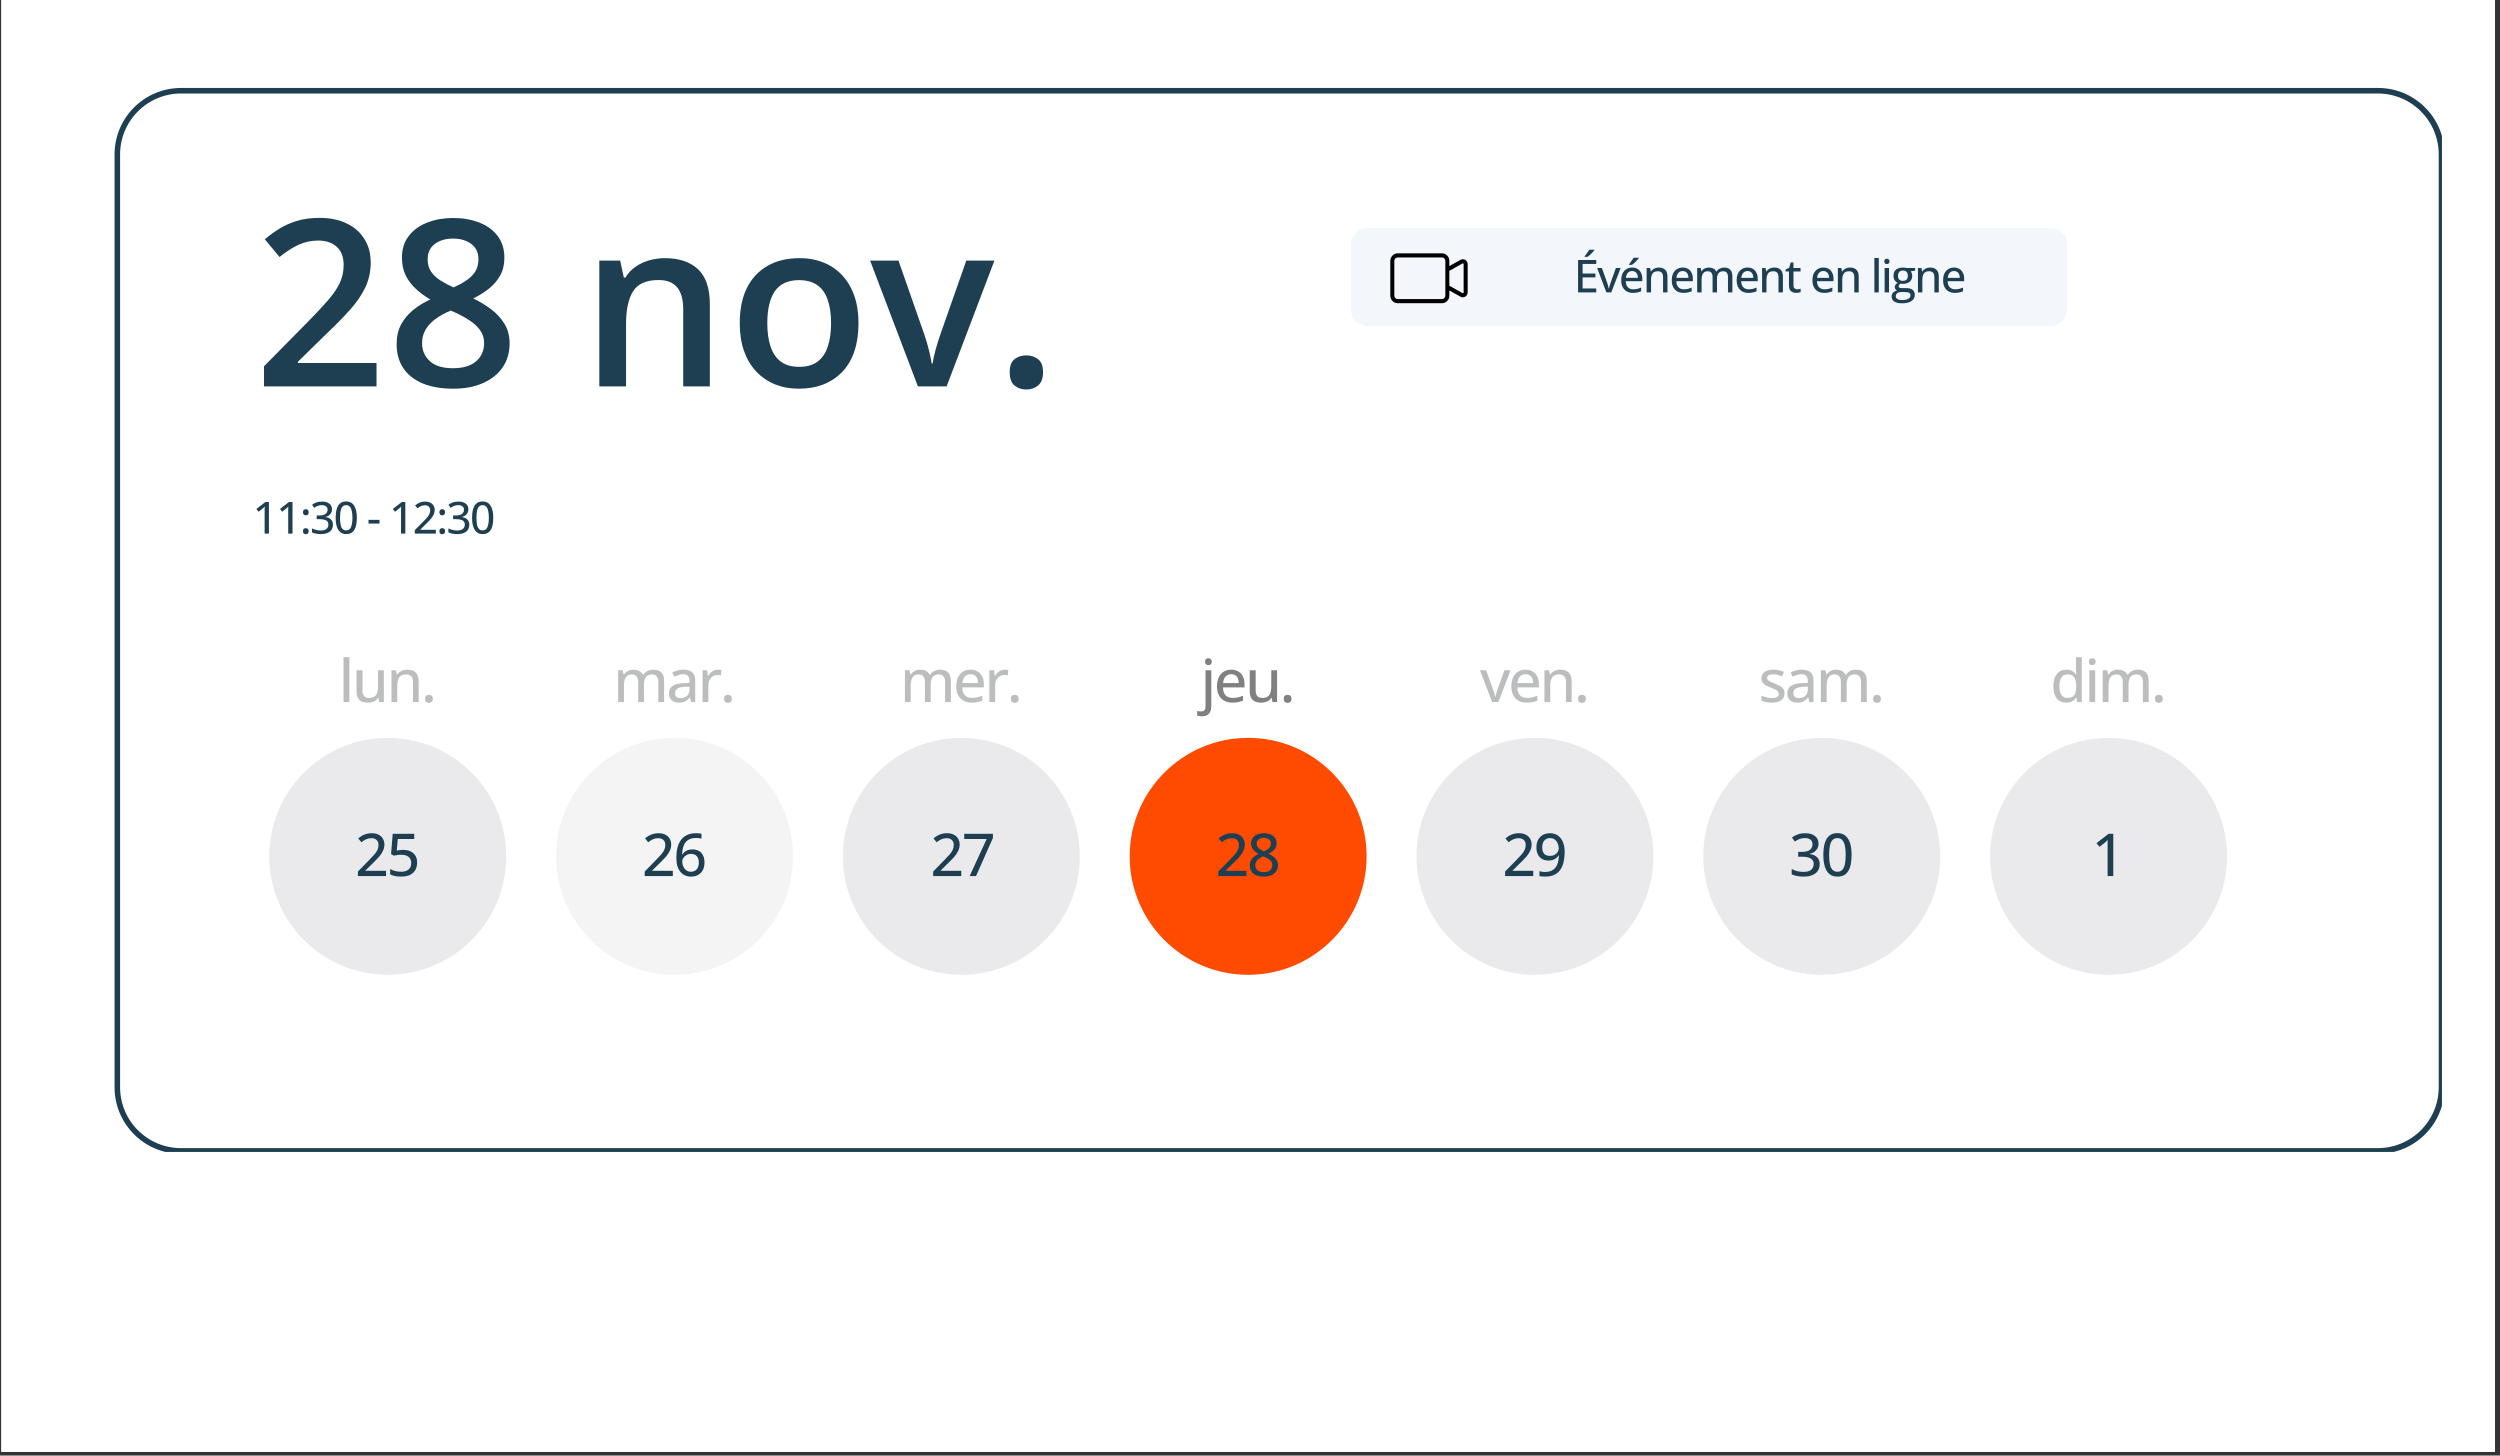 <svg xmlns="http://www.w3.org/2000/svg" xmlns:xlink="http://www.w3.org/1999/xlink" width="450" zoomAndPan="magnify" viewBox="0 0 337.5 196.5" height="262" preserveAspectRatio="xMidYMid meet" version="1.0"><rect x="0" y="0" width="337.5" height="196.5" fill="#333333" stroke="none"/><defs><g/><clipPath id="fbced6b838"><path d="M 0.18 0 L 336.824 0 L 336.824 196 L 0.18 196 Z M 0.18 0 " clip-rule="nonzero"/></clipPath><clipPath id="26378e10e2"><path d="M 15.465 11.875 L 329.664 11.875 L 329.664 155.508 L 15.465 155.508 Z M 15.465 11.875 " clip-rule="nonzero"/></clipPath><clipPath id="694fcbfef3"><path d="M 24.441 11.875 L 321.039 11.875 C 325.996 11.875 330.016 15.895 330.016 20.852 L 330.016 146.785 C 330.016 151.742 325.996 155.762 321.039 155.762 L 24.441 155.762 C 19.484 155.762 15.465 151.742 15.465 146.785 L 15.465 20.852 C 15.465 15.895 19.484 11.875 24.441 11.875 Z M 24.441 11.875 " clip-rule="nonzero"/></clipPath><clipPath id="42413d25ba"><path d="M 182.367 30.801 L 279.098 30.801 L 279.098 44 L 182.367 44 Z M 182.367 30.801 " clip-rule="nonzero"/></clipPath><clipPath id="21def1ed1d"><path d="M 184.609 30.801 L 276.82 30.801 C 277.414 30.801 277.988 31.035 278.406 31.457 C 278.828 31.879 279.066 32.449 279.066 33.043 L 279.066 41.758 C 279.066 42.352 278.828 42.922 278.406 43.344 C 277.988 43.766 277.414 44 276.82 44 L 184.609 44 C 184.016 44 183.445 43.766 183.023 43.344 C 182.602 42.922 182.367 42.352 182.367 41.758 L 182.367 33.043 C 182.367 32.449 182.602 31.879 183.023 31.457 C 183.445 31.035 184.016 30.801 184.609 30.801 Z M 184.609 30.801 " clip-rule="nonzero"/></clipPath><clipPath id="b2d158b932"><path d="M 187.676 34.191 L 198.148 34.191 L 198.148 40.926 L 187.676 40.926 Z M 187.676 34.191 " clip-rule="nonzero"/></clipPath><clipPath id="0bcce31796"><path d="M 36.352 99.613 L 68.34 99.613 L 68.34 131.598 L 36.352 131.598 Z M 36.352 99.613 " clip-rule="nonzero"/></clipPath><clipPath id="b897b057b9"><path d="M 52.348 99.613 C 43.512 99.613 36.352 106.773 36.352 115.605 C 36.352 124.438 43.512 131.598 52.348 131.598 C 61.18 131.598 68.34 124.438 68.34 115.605 C 68.34 106.773 61.18 99.613 52.348 99.613 Z M 52.348 99.613 " clip-rule="nonzero"/></clipPath><clipPath id="830648069b"><path d="M 75.07 99.613 L 107.059 99.613 L 107.059 131.598 L 75.07 131.598 Z M 75.07 99.613 " clip-rule="nonzero"/></clipPath><clipPath id="c566551140"><path d="M 91.062 99.613 C 82.23 99.613 75.07 106.773 75.07 115.605 C 75.07 124.438 82.23 131.598 91.062 131.598 C 99.898 131.598 107.059 124.438 107.059 115.605 C 107.059 106.773 99.898 99.613 91.062 99.613 Z M 91.062 99.613 " clip-rule="nonzero"/></clipPath><clipPath id="af15eaca71"><path d="M 113.789 99.613 L 145.773 99.613 L 145.773 131.598 L 113.789 131.598 Z M 113.789 99.613 " clip-rule="nonzero"/></clipPath><clipPath id="1616879d8f"><path d="M 129.781 99.613 C 120.949 99.613 113.789 106.773 113.789 115.605 C 113.789 124.438 120.949 131.598 129.781 131.598 C 138.613 131.598 145.773 124.438 145.773 115.605 C 145.773 106.773 138.613 99.613 129.781 99.613 Z M 129.781 99.613 " clip-rule="nonzero"/></clipPath><clipPath id="c91d598ae7"><path d="M 152.508 99.613 L 184.492 99.613 L 184.492 131.598 L 152.508 131.598 Z M 152.508 99.613 " clip-rule="nonzero"/></clipPath><clipPath id="4498bb0f33"><path d="M 168.5 99.613 C 159.668 99.613 152.508 106.773 152.508 115.605 C 152.508 124.438 159.668 131.598 168.5 131.598 C 177.332 131.598 184.492 124.438 184.492 115.605 C 184.492 106.773 177.332 99.613 168.5 99.613 Z M 168.5 99.613 " clip-rule="nonzero"/></clipPath><clipPath id="a3cf925d79"><path d="M 191.227 99.613 L 223.211 99.613 L 223.211 131.598 L 191.227 131.598 Z M 191.227 99.613 " clip-rule="nonzero"/></clipPath><clipPath id="1ef5568a95"><path d="M 207.219 99.613 C 198.387 99.613 191.227 106.773 191.227 115.605 C 191.227 124.438 198.387 131.598 207.219 131.598 C 216.051 131.598 223.211 124.438 223.211 115.605 C 223.211 106.773 216.051 99.613 207.219 99.613 Z M 207.219 99.613 " clip-rule="nonzero"/></clipPath><clipPath id="5a89df11cd"><path d="M 229.945 99.613 L 261.93 99.613 L 261.93 131.598 L 229.945 131.598 Z M 229.945 99.613 " clip-rule="nonzero"/></clipPath><clipPath id="27ebcf8182"><path d="M 245.938 99.613 C 237.105 99.613 229.945 106.773 229.945 115.605 C 229.945 124.438 237.105 131.598 245.938 131.598 C 254.77 131.598 261.93 124.438 261.93 115.605 C 261.93 106.773 254.77 99.613 245.938 99.613 Z M 245.938 99.613 " clip-rule="nonzero"/></clipPath><clipPath id="9eddf671b4"><path d="M 268.664 99.613 L 300.648 99.613 L 300.648 131.598 L 268.664 131.598 Z M 268.664 99.613 " clip-rule="nonzero"/></clipPath><clipPath id="670998f9fc"><path d="M 284.656 99.613 C 275.824 99.613 268.664 106.773 268.664 115.605 C 268.664 124.438 275.824 131.598 284.656 131.598 C 293.488 131.598 300.648 124.438 300.648 115.605 C 300.648 106.773 293.488 99.613 284.656 99.613 Z M 284.656 99.613 " clip-rule="nonzero"/></clipPath></defs><g clip-path="url(#fbced6b838)"><path fill="#ffffff" d="M 0.18 0 L 336.824 0 L 336.824 196 L 0.18 196 Z M 0.18 0 " fill-opacity="1" fill-rule="nonzero"/><path fill="#ffffff" d="M 0.18 0 L 336.824 0 L 336.824 196 L 0.18 196 Z M 0.18 0 " fill-opacity="1" fill-rule="nonzero"/></g><g clip-path="url(#26378e10e2)"><g clip-path="url(#694fcbfef3)"><path stroke-linecap="butt" transform="matrix(0.748, 0, 0, 0.748, 15.465, 11.874)" fill="none" stroke-linejoin="miter" d="M 11.999 0.001 L 408.469 0.001 C 415.095 0.001 420.468 5.374 420.468 12.001 L 420.468 180.339 C 420.468 186.966 415.095 192.339 408.469 192.339 L 11.999 192.339 C 5.372 192.339 -0.001 186.966 -0.001 180.339 L -0.001 12.001 C -0.001 5.374 5.372 0.001 11.999 0.001 Z M 11.999 0.001 " stroke="#1d3f51" stroke-width="2" stroke-opacity="1" stroke-miterlimit="4"/></g></g><g clip-path="url(#42413d25ba)"><g clip-path="url(#21def1ed1d)"><path fill="#f3f6fa" d="M 182.367 30.801 L 279.047 30.801 L 279.047 44 L 182.367 44 Z M 182.367 30.801 " fill-opacity="1" fill-rule="nonzero"/></g></g><g clip-path="url(#b2d158b932)"><path fill="#000000" d="M 188.684 40.934 L 194.672 40.934 C 194.801 40.934 194.93 40.906 195.051 40.855 C 195.172 40.805 195.277 40.73 195.371 40.633 C 195.465 40.535 195.535 40.426 195.586 40.301 C 195.637 40.176 195.66 40.043 195.66 39.906 L 195.66 39.207 L 197.176 40.059 C 197.277 40.113 197.383 40.141 197.496 40.137 C 197.613 40.137 197.719 40.105 197.816 40.043 C 197.914 39.984 197.992 39.902 198.047 39.801 C 198.102 39.695 198.133 39.586 198.133 39.469 L 198.133 35.664 C 198.133 35.547 198.102 35.438 198.047 35.336 C 197.992 35.23 197.914 35.152 197.816 35.09 C 197.719 35.031 197.613 35 197.496 34.996 C 197.383 34.992 197.277 35.02 197.176 35.078 L 195.66 35.926 L 195.66 35.227 C 195.66 35.09 195.637 34.957 195.586 34.832 C 195.535 34.707 195.465 34.598 195.371 34.5 C 195.277 34.406 195.172 34.332 195.051 34.277 C 194.93 34.227 194.801 34.199 194.672 34.199 L 188.684 34.199 C 188.551 34.199 188.426 34.227 188.305 34.277 C 188.184 34.332 188.074 34.406 187.984 34.5 C 187.891 34.598 187.82 34.707 187.77 34.832 C 187.719 34.957 187.691 35.09 187.691 35.227 L 187.691 39.906 C 187.691 40.043 187.719 40.176 187.77 40.301 C 187.82 40.426 187.891 40.535 187.984 40.633 C 188.074 40.73 188.184 40.805 188.305 40.855 C 188.426 40.906 188.551 40.934 188.684 40.934 Z M 197.434 35.57 C 197.469 35.547 197.504 35.551 197.539 35.57 C 197.574 35.594 197.59 35.625 197.59 35.664 L 197.59 39.469 C 197.59 39.512 197.574 39.543 197.539 39.562 C 197.504 39.586 197.469 39.586 197.434 39.566 L 195.66 38.57 L 195.66 36.562 Z M 188.234 35.227 C 188.234 35.098 188.277 34.988 188.363 34.895 C 188.453 34.805 188.559 34.758 188.684 34.758 L 194.672 34.758 C 194.797 34.758 194.902 34.805 194.988 34.895 C 195.078 34.988 195.121 35.098 195.121 35.227 L 195.121 39.906 C 195.121 40.035 195.078 40.148 194.988 40.238 C 194.902 40.328 194.797 40.375 194.672 40.375 L 188.684 40.375 C 188.559 40.375 188.453 40.328 188.363 40.238 C 188.277 40.148 188.234 40.035 188.234 39.906 Z M 188.234 35.227 " fill-opacity="1" fill-rule="nonzero"/></g><g fill="#1d3f51" fill-opacity="1"><g transform="translate(34.236, 52.163)"><g><path d="M 16.594 0 L 1.406 0 L 1.406 -2.719 L 7.219 -8.609 C 8.352 -9.754 9.281 -10.742 10 -11.578 C 10.727 -12.41 11.27 -13.195 11.625 -13.938 C 11.977 -14.688 12.156 -15.504 12.156 -16.391 C 12.156 -17.473 11.844 -18.289 11.219 -18.844 C 10.594 -19.406 9.77 -19.688 8.75 -19.688 C 7.77 -19.688 6.867 -19.492 6.047 -19.109 C 5.223 -18.723 4.375 -18.176 3.5 -17.469 L 1.516 -19.859 C 2.141 -20.391 2.805 -20.875 3.516 -21.312 C 4.234 -21.75 5.031 -22.098 5.906 -22.359 C 6.781 -22.617 7.785 -22.75 8.922 -22.75 C 10.336 -22.75 11.562 -22.492 12.594 -21.984 C 13.625 -21.484 14.414 -20.781 14.969 -19.875 C 15.531 -18.977 15.812 -17.93 15.812 -16.734 C 15.812 -15.523 15.57 -14.41 15.094 -13.391 C 14.613 -12.367 13.926 -11.359 13.031 -10.359 C 12.145 -9.367 11.086 -8.289 9.859 -7.125 L 5.984 -3.328 L 5.984 -3.156 L 16.594 -3.156 Z M 16.594 0 "/></g></g><g transform="translate(52.201, 52.163)"><g><path d="M 8.969 -22.734 C 10.27 -22.734 11.441 -22.531 12.484 -22.125 C 13.523 -21.727 14.352 -21.129 14.969 -20.328 C 15.582 -19.523 15.891 -18.539 15.891 -17.375 C 15.891 -16.457 15.703 -15.66 15.328 -14.984 C 14.961 -14.316 14.461 -13.727 13.828 -13.219 C 13.191 -12.707 12.477 -12.258 11.688 -11.875 C 12.57 -11.445 13.383 -10.953 14.125 -10.391 C 14.863 -9.836 15.457 -9.188 15.906 -8.438 C 16.363 -7.688 16.594 -6.812 16.594 -5.812 C 16.594 -4.551 16.273 -3.461 15.641 -2.547 C 15.004 -1.641 14.117 -0.938 12.984 -0.438 C 11.848 0.062 10.52 0.312 9 0.312 C 7.375 0.312 5.988 0.07 4.844 -0.406 C 3.695 -0.895 2.828 -1.586 2.234 -2.484 C 1.641 -3.379 1.344 -4.445 1.344 -5.688 C 1.344 -6.719 1.547 -7.613 1.953 -8.375 C 2.367 -9.133 2.922 -9.789 3.609 -10.344 C 4.305 -10.895 5.066 -11.359 5.891 -11.734 C 5.18 -12.148 4.535 -12.625 3.953 -13.156 C 3.367 -13.688 2.906 -14.297 2.562 -14.984 C 2.227 -15.672 2.062 -16.473 2.062 -17.391 C 2.062 -18.547 2.367 -19.52 2.984 -20.312 C 3.609 -21.113 4.445 -21.719 5.5 -22.125 C 6.551 -22.531 7.707 -22.734 8.969 -22.734 Z M 4.781 -5.828 C 4.781 -4.848 5.129 -4.039 5.828 -3.406 C 6.523 -2.77 7.562 -2.453 8.938 -2.453 C 10.312 -2.453 11.359 -2.766 12.078 -3.391 C 12.797 -4.016 13.156 -4.836 13.156 -5.859 C 13.156 -6.516 12.973 -7.094 12.609 -7.594 C 12.242 -8.094 11.754 -8.539 11.141 -8.938 C 10.535 -9.332 9.863 -9.695 9.125 -10.031 L 8.641 -10.234 C 7.836 -9.898 7.148 -9.52 6.578 -9.094 C 6.004 -8.664 5.562 -8.188 5.25 -7.656 C 4.938 -7.125 4.781 -6.516 4.781 -5.828 Z M 8.938 -19.953 C 7.945 -19.953 7.129 -19.707 6.484 -19.219 C 5.848 -18.738 5.531 -18.047 5.531 -17.141 C 5.531 -16.492 5.688 -15.941 6 -15.484 C 6.312 -15.023 6.734 -14.629 7.266 -14.297 C 7.797 -13.961 8.383 -13.648 9.031 -13.359 C 9.656 -13.641 10.219 -13.945 10.719 -14.281 C 11.227 -14.613 11.633 -15.008 11.938 -15.469 C 12.238 -15.938 12.391 -16.5 12.391 -17.156 C 12.391 -18.051 12.07 -18.738 11.438 -19.219 C 10.801 -19.707 9.969 -19.953 8.938 -19.953 Z M 8.938 -19.953 "/></g></g><g transform="translate(70.167, 52.163)"><g/></g><g transform="translate(78.329, 52.163)"><g><path d="M 11.438 -17.312 C 13.344 -17.312 14.828 -16.816 15.891 -15.828 C 16.961 -14.836 17.5 -13.254 17.5 -11.078 L 17.5 0 L 13.906 0 L 13.906 -10.406 C 13.906 -11.719 13.633 -12.703 13.094 -13.359 C 12.551 -14.023 11.711 -14.359 10.578 -14.359 C 8.922 -14.359 7.773 -13.852 7.141 -12.844 C 6.504 -11.832 6.188 -10.363 6.188 -8.438 L 6.188 0 L 2.578 0 L 2.578 -16.984 L 5.391 -16.984 L 5.891 -14.688 L 6.094 -14.688 C 6.457 -15.281 6.91 -15.766 7.453 -16.141 C 8.004 -16.523 8.617 -16.816 9.297 -17.016 C 9.984 -17.211 10.695 -17.312 11.438 -17.312 Z M 11.438 -17.312 "/></g></g><g transform="translate(98.288, 52.163)"><g><path d="M 17.609 -8.531 C 17.609 -7.113 17.426 -5.859 17.062 -4.766 C 16.695 -3.672 16.16 -2.75 15.453 -2 C 14.742 -1.25 13.895 -0.676 12.906 -0.281 C 11.914 0.113 10.797 0.312 9.547 0.312 C 8.379 0.312 7.305 0.113 6.328 -0.281 C 5.359 -0.676 4.52 -1.25 3.812 -2 C 3.102 -2.75 2.551 -3.672 2.156 -4.766 C 1.77 -5.859 1.578 -7.113 1.578 -8.531 C 1.578 -10.406 1.898 -11.992 2.547 -13.297 C 3.203 -14.598 4.133 -15.594 5.344 -16.281 C 6.551 -16.969 7.988 -17.312 9.656 -17.312 C 11.219 -17.312 12.598 -16.969 13.797 -16.281 C 14.992 -15.594 15.926 -14.594 16.594 -13.281 C 17.27 -11.977 17.609 -10.395 17.609 -8.531 Z M 5.297 -8.531 C 5.297 -7.289 5.445 -6.227 5.75 -5.344 C 6.051 -4.469 6.516 -3.797 7.141 -3.328 C 7.773 -2.867 8.598 -2.641 9.609 -2.641 C 10.609 -2.641 11.426 -2.867 12.062 -3.328 C 12.695 -3.797 13.16 -4.469 13.453 -5.344 C 13.754 -6.227 13.906 -7.289 13.906 -8.531 C 13.906 -9.77 13.754 -10.82 13.453 -11.688 C 13.16 -12.551 12.695 -13.207 12.062 -13.656 C 11.426 -14.113 10.602 -14.344 9.594 -14.344 C 8.094 -14.344 7 -13.844 6.312 -12.844 C 5.633 -11.844 5.297 -10.406 5.297 -8.531 Z M 5.297 -8.531 "/></g></g><g transform="translate(117.466, 52.163)"><g><path d="M 6.453 0 L 0 -16.984 L 3.828 -16.984 L 7.312 -7.016 C 7.539 -6.379 7.742 -5.691 7.922 -4.953 C 8.109 -4.211 8.238 -3.594 8.312 -3.094 L 8.438 -3.094 C 8.508 -3.613 8.645 -4.238 8.844 -4.969 C 9.051 -5.707 9.266 -6.391 9.484 -7.016 L 12.984 -16.984 L 16.781 -16.984 L 10.328 0 Z M 6.453 0 "/></g></g><g transform="translate(134.249, 52.163)"><g><path d="M 2.062 -1.906 C 2.062 -2.738 2.273 -3.328 2.703 -3.672 C 3.141 -4.016 3.672 -4.188 4.297 -4.188 C 4.922 -4.188 5.453 -4.016 5.891 -3.672 C 6.336 -3.328 6.562 -2.738 6.562 -1.906 C 6.562 -1.082 6.336 -0.488 5.891 -0.125 C 5.453 0.238 4.922 0.422 4.297 0.422 C 3.672 0.422 3.141 0.238 2.703 -0.125 C 2.273 -0.488 2.062 -1.082 2.062 -1.906 Z M 2.062 -1.906 "/></g></g></g><g fill="#1d3f51" fill-opacity="1"><g transform="translate(34.116, 72.039)"><g><path d="M 2.188 0 L 1.609 0 L 1.609 -2.891 C 1.609 -2.992 1.609 -3.086 1.609 -3.172 C 1.609 -3.266 1.609 -3.348 1.609 -3.422 C 1.617 -3.504 1.629 -3.582 1.641 -3.656 C 1.586 -3.602 1.531 -3.551 1.469 -3.5 C 1.414 -3.457 1.352 -3.406 1.281 -3.344 L 0.797 -2.953 L 0.5 -3.328 L 1.703 -4.266 L 2.188 -4.266 Z M 2.188 0 "/></g></g></g><g fill="#1d3f51" fill-opacity="1"><g transform="translate(37.299, 72.039)"><g><path d="M 2.188 0 L 1.609 0 L 1.609 -2.891 C 1.609 -2.992 1.609 -3.086 1.609 -3.172 C 1.609 -3.266 1.609 -3.348 1.609 -3.422 C 1.617 -3.504 1.629 -3.582 1.641 -3.656 C 1.586 -3.602 1.531 -3.551 1.469 -3.5 C 1.414 -3.457 1.352 -3.406 1.281 -3.344 L 0.797 -2.953 L 0.5 -3.328 L 1.703 -4.266 L 2.188 -4.266 Z M 2.188 0 "/></g></g></g><g fill="#1d3f51" fill-opacity="1"><g transform="translate(40.482, 72.039)"><g><path d="M 0.422 -0.328 C 0.422 -0.484 0.457 -0.586 0.531 -0.641 C 0.602 -0.703 0.691 -0.734 0.797 -0.734 C 0.91 -0.734 1.004 -0.703 1.078 -0.641 C 1.148 -0.586 1.188 -0.484 1.188 -0.328 C 1.188 -0.18 1.148 -0.078 1.078 -0.016 C 1.004 0.047 0.91 0.078 0.797 0.078 C 0.691 0.078 0.602 0.047 0.531 -0.016 C 0.457 -0.078 0.422 -0.18 0.422 -0.328 Z M 0.422 -2.875 C 0.422 -3.031 0.457 -3.141 0.531 -3.203 C 0.602 -3.266 0.691 -3.297 0.797 -3.297 C 0.91 -3.297 1.004 -3.266 1.078 -3.203 C 1.148 -3.141 1.188 -3.031 1.188 -2.875 C 1.188 -2.738 1.148 -2.633 1.078 -2.562 C 1.004 -2.5 0.91 -2.469 0.797 -2.469 C 0.691 -2.469 0.602 -2.5 0.531 -2.562 C 0.457 -2.633 0.422 -2.738 0.422 -2.875 Z M 0.422 -2.875 "/></g></g></g><g fill="#1d3f51" fill-opacity="1"><g transform="translate(41.85, 72.039)"><g><path d="M 2.969 -3.281 C 2.969 -3.094 2.926 -2.926 2.844 -2.781 C 2.77 -2.645 2.664 -2.531 2.531 -2.438 C 2.406 -2.352 2.254 -2.289 2.078 -2.25 L 2.078 -2.234 C 2.41 -2.191 2.66 -2.082 2.828 -1.906 C 3.004 -1.727 3.094 -1.5 3.094 -1.219 C 3.094 -0.969 3.035 -0.742 2.922 -0.547 C 2.805 -0.359 2.625 -0.207 2.375 -0.094 C 2.133 0.008 1.828 0.062 1.453 0.062 C 1.223 0.062 1.008 0.039 0.812 0 C 0.613 -0.031 0.43 -0.086 0.266 -0.172 L 0.266 -0.703 C 0.441 -0.617 0.629 -0.551 0.828 -0.5 C 1.035 -0.445 1.238 -0.422 1.438 -0.422 C 1.801 -0.422 2.066 -0.492 2.234 -0.641 C 2.398 -0.785 2.484 -0.984 2.484 -1.234 C 2.484 -1.398 2.438 -1.535 2.344 -1.641 C 2.258 -1.754 2.129 -1.832 1.953 -1.875 C 1.785 -1.926 1.57 -1.953 1.312 -1.953 L 0.906 -1.953 L 0.906 -2.453 L 1.312 -2.453 C 1.551 -2.453 1.75 -2.484 1.906 -2.547 C 2.062 -2.609 2.176 -2.695 2.25 -2.812 C 2.332 -2.926 2.375 -3.062 2.375 -3.219 C 2.375 -3.414 2.305 -3.566 2.172 -3.672 C 2.035 -3.785 1.848 -3.844 1.609 -3.844 C 1.461 -3.844 1.328 -3.828 1.203 -3.797 C 1.086 -3.766 0.977 -3.723 0.875 -3.672 C 0.77 -3.617 0.664 -3.555 0.562 -3.484 L 0.281 -3.891 C 0.438 -4.016 0.625 -4.117 0.844 -4.203 C 1.07 -4.285 1.332 -4.328 1.625 -4.328 C 2.062 -4.328 2.395 -4.227 2.625 -4.031 C 2.852 -3.844 2.969 -3.594 2.969 -3.281 Z M 2.969 -3.281 "/></g></g></g><g fill="#1d3f51" fill-opacity="1"><g transform="translate(45.032, 72.039)"><g><path d="M 3.141 -2.141 C 3.141 -1.797 3.113 -1.484 3.062 -1.203 C 3.008 -0.93 2.926 -0.703 2.812 -0.516 C 2.695 -0.328 2.547 -0.18 2.359 -0.078 C 2.18 0.016 1.961 0.062 1.703 0.062 C 1.379 0.062 1.113 -0.023 0.906 -0.203 C 0.695 -0.379 0.539 -0.629 0.438 -0.953 C 0.332 -1.285 0.281 -1.68 0.281 -2.141 C 0.281 -2.598 0.328 -2.988 0.422 -3.312 C 0.516 -3.645 0.664 -3.898 0.875 -4.078 C 1.082 -4.254 1.359 -4.344 1.703 -4.344 C 2.035 -4.344 2.305 -4.254 2.516 -4.078 C 2.723 -3.898 2.879 -3.645 2.984 -3.312 C 3.086 -2.988 3.141 -2.598 3.141 -2.141 Z M 0.875 -2.141 C 0.875 -1.766 0.898 -1.445 0.953 -1.188 C 1.004 -0.938 1.094 -0.75 1.219 -0.625 C 1.344 -0.5 1.504 -0.438 1.703 -0.438 C 1.91 -0.438 2.07 -0.5 2.188 -0.625 C 2.312 -0.75 2.398 -0.938 2.453 -1.188 C 2.516 -1.438 2.547 -1.754 2.547 -2.141 C 2.547 -2.516 2.516 -2.828 2.453 -3.078 C 2.398 -3.328 2.312 -3.516 2.188 -3.641 C 2.07 -3.773 1.91 -3.844 1.703 -3.844 C 1.492 -3.844 1.328 -3.773 1.203 -3.641 C 1.086 -3.516 1.004 -3.328 0.953 -3.078 C 0.898 -2.828 0.875 -2.516 0.875 -2.141 Z M 0.875 -2.141 "/></g></g></g><g fill="#1d3f51" fill-opacity="1"><g transform="translate(48.215, 72.039)"><g/></g></g><g fill="#1d3f51" fill-opacity="1"><g transform="translate(49.53, 72.039)"><g><path d="M 0.219 -1.359 L 0.219 -1.859 L 1.703 -1.859 L 1.703 -1.359 Z M 0.219 -1.359 "/></g></g></g><g fill="#1d3f51" fill-opacity="1"><g transform="translate(51.217, 72.039)"><g/></g></g><g fill="#1d3f51" fill-opacity="1"><g transform="translate(52.532, 72.039)"><g><path d="M 2.188 0 L 1.609 0 L 1.609 -2.891 C 1.609 -2.992 1.609 -3.086 1.609 -3.172 C 1.609 -3.266 1.609 -3.348 1.609 -3.422 C 1.617 -3.504 1.629 -3.582 1.641 -3.656 C 1.586 -3.602 1.531 -3.551 1.469 -3.5 C 1.414 -3.457 1.352 -3.406 1.281 -3.344 L 0.797 -2.953 L 0.5 -3.328 L 1.703 -4.266 L 2.188 -4.266 Z M 2.188 0 "/></g></g></g><g fill="#1d3f51" fill-opacity="1"><g transform="translate(55.715, 72.039)"><g><path d="M 3.125 0 L 0.281 0 L 0.281 -0.469 L 1.406 -1.609 C 1.625 -1.816 1.801 -2.004 1.938 -2.172 C 2.082 -2.336 2.188 -2.492 2.25 -2.641 C 2.32 -2.797 2.359 -2.961 2.359 -3.141 C 2.359 -3.367 2.289 -3.539 2.156 -3.656 C 2.031 -3.77 1.863 -3.828 1.656 -3.828 C 1.457 -3.828 1.281 -3.789 1.125 -3.719 C 0.969 -3.656 0.805 -3.555 0.641 -3.422 L 0.328 -3.812 C 0.441 -3.906 0.562 -3.988 0.688 -4.062 C 0.82 -4.145 0.969 -4.207 1.125 -4.25 C 1.289 -4.301 1.473 -4.328 1.672 -4.328 C 1.93 -4.328 2.16 -4.281 2.359 -4.188 C 2.555 -4.094 2.707 -3.957 2.812 -3.781 C 2.914 -3.613 2.969 -3.414 2.969 -3.188 C 2.969 -2.969 2.922 -2.758 2.828 -2.562 C 2.734 -2.363 2.602 -2.172 2.438 -1.984 C 2.281 -1.797 2.086 -1.594 1.859 -1.375 L 1.031 -0.547 L 1.031 -0.516 L 3.125 -0.516 Z M 3.125 0 "/></g></g></g><g fill="#1d3f51" fill-opacity="1"><g transform="translate(58.898, 72.039)"><g><path d="M 0.422 -0.328 C 0.422 -0.484 0.457 -0.586 0.531 -0.641 C 0.602 -0.703 0.691 -0.734 0.797 -0.734 C 0.91 -0.734 1.004 -0.703 1.078 -0.641 C 1.148 -0.586 1.188 -0.484 1.188 -0.328 C 1.188 -0.18 1.148 -0.078 1.078 -0.016 C 1.004 0.047 0.91 0.078 0.797 0.078 C 0.691 0.078 0.602 0.047 0.531 -0.016 C 0.457 -0.078 0.422 -0.18 0.422 -0.328 Z M 0.422 -2.875 C 0.422 -3.031 0.457 -3.141 0.531 -3.203 C 0.602 -3.266 0.691 -3.297 0.797 -3.297 C 0.91 -3.297 1.004 -3.266 1.078 -3.203 C 1.148 -3.141 1.188 -3.031 1.188 -2.875 C 1.188 -2.738 1.148 -2.633 1.078 -2.562 C 1.004 -2.5 0.91 -2.469 0.797 -2.469 C 0.691 -2.469 0.602 -2.5 0.531 -2.562 C 0.457 -2.633 0.422 -2.738 0.422 -2.875 Z M 0.422 -2.875 "/></g></g></g><g fill="#1d3f51" fill-opacity="1"><g transform="translate(60.265, 72.039)"><g><path d="M 2.969 -3.281 C 2.969 -3.094 2.926 -2.926 2.844 -2.781 C 2.77 -2.645 2.664 -2.531 2.531 -2.438 C 2.406 -2.352 2.254 -2.289 2.078 -2.25 L 2.078 -2.234 C 2.41 -2.191 2.66 -2.082 2.828 -1.906 C 3.004 -1.727 3.094 -1.5 3.094 -1.219 C 3.094 -0.969 3.035 -0.742 2.922 -0.547 C 2.805 -0.359 2.625 -0.207 2.375 -0.094 C 2.133 0.008 1.828 0.062 1.453 0.062 C 1.223 0.062 1.008 0.039 0.812 0 C 0.613 -0.031 0.43 -0.086 0.266 -0.172 L 0.266 -0.703 C 0.441 -0.617 0.629 -0.551 0.828 -0.5 C 1.035 -0.445 1.238 -0.422 1.438 -0.422 C 1.801 -0.422 2.066 -0.492 2.234 -0.641 C 2.398 -0.785 2.484 -0.984 2.484 -1.234 C 2.484 -1.398 2.438 -1.535 2.344 -1.641 C 2.258 -1.754 2.129 -1.832 1.953 -1.875 C 1.785 -1.926 1.57 -1.953 1.312 -1.953 L 0.906 -1.953 L 0.906 -2.453 L 1.312 -2.453 C 1.551 -2.453 1.75 -2.484 1.906 -2.547 C 2.062 -2.609 2.176 -2.695 2.25 -2.812 C 2.332 -2.926 2.375 -3.062 2.375 -3.219 C 2.375 -3.414 2.305 -3.566 2.172 -3.672 C 2.035 -3.785 1.848 -3.844 1.609 -3.844 C 1.461 -3.844 1.328 -3.828 1.203 -3.797 C 1.086 -3.766 0.977 -3.723 0.875 -3.672 C 0.77 -3.617 0.664 -3.555 0.562 -3.484 L 0.281 -3.891 C 0.438 -4.016 0.625 -4.117 0.844 -4.203 C 1.07 -4.285 1.332 -4.328 1.625 -4.328 C 2.062 -4.328 2.395 -4.227 2.625 -4.031 C 2.852 -3.844 2.969 -3.594 2.969 -3.281 Z M 2.969 -3.281 "/></g></g></g><g fill="#1d3f51" fill-opacity="1"><g transform="translate(63.448, 72.039)"><g><path d="M 3.141 -2.141 C 3.141 -1.797 3.113 -1.484 3.062 -1.203 C 3.008 -0.93 2.926 -0.703 2.812 -0.516 C 2.695 -0.328 2.547 -0.18 2.359 -0.078 C 2.18 0.016 1.961 0.062 1.703 0.062 C 1.379 0.062 1.113 -0.023 0.906 -0.203 C 0.695 -0.379 0.539 -0.629 0.438 -0.953 C 0.332 -1.285 0.281 -1.68 0.281 -2.141 C 0.281 -2.598 0.328 -2.988 0.422 -3.312 C 0.516 -3.645 0.664 -3.898 0.875 -4.078 C 1.082 -4.254 1.359 -4.344 1.703 -4.344 C 2.035 -4.344 2.305 -4.254 2.516 -4.078 C 2.723 -3.898 2.879 -3.645 2.984 -3.312 C 3.086 -2.988 3.141 -2.598 3.141 -2.141 Z M 0.875 -2.141 C 0.875 -1.766 0.898 -1.445 0.953 -1.188 C 1.004 -0.938 1.094 -0.75 1.219 -0.625 C 1.344 -0.5 1.504 -0.438 1.703 -0.438 C 1.91 -0.438 2.07 -0.5 2.188 -0.625 C 2.312 -0.75 2.398 -0.938 2.453 -1.188 C 2.516 -1.438 2.547 -1.754 2.547 -2.141 C 2.547 -2.516 2.516 -2.828 2.453 -3.078 C 2.398 -3.328 2.312 -3.516 2.188 -3.641 C 2.07 -3.773 1.91 -3.844 1.703 -3.844 C 1.492 -3.844 1.328 -3.773 1.203 -3.641 C 1.086 -3.516 1.004 -3.328 0.953 -3.078 C 0.898 -2.828 0.875 -2.516 0.875 -2.141 Z M 0.875 -2.141 "/></g></g></g><g fill="#1d3f51" fill-opacity="1"><g transform="translate(212.446, 39.478)"><g><path d="M 3.047 0 L 0.594 0 L 0.594 -4.375 L 3.047 -4.375 L 3.047 -3.844 L 1.203 -3.844 L 1.203 -2.547 L 2.938 -2.547 L 2.938 -2.031 L 1.203 -2.031 L 1.203 -0.531 L 3.047 -0.531 Z M 2.797 -5.766 L 2.797 -5.703 C 2.754 -5.648 2.695 -5.582 2.625 -5.5 C 2.551 -5.414 2.469 -5.328 2.375 -5.234 C 2.289 -5.148 2.203 -5.066 2.109 -4.984 C 2.016 -4.91 1.93 -4.848 1.859 -4.797 L 1.469 -4.797 L 1.469 -4.859 C 1.531 -4.941 1.598 -5.035 1.672 -5.141 C 1.754 -5.242 1.832 -5.352 1.906 -5.469 C 1.977 -5.582 2.039 -5.68 2.094 -5.766 Z M 2.797 -5.766 "/></g></g></g><g fill="#1d3f51" fill-opacity="1"><g transform="translate(215.614, 39.478)"><g><path d="M 1.25 0 L 0 -3.297 L 0.641 -3.297 L 1.344 -1.328 C 1.383 -1.203 1.426 -1.062 1.469 -0.906 C 1.52 -0.75 1.551 -0.625 1.562 -0.531 L 1.594 -0.531 C 1.613 -0.625 1.645 -0.75 1.688 -0.906 C 1.738 -1.062 1.785 -1.203 1.828 -1.328 L 2.531 -3.297 L 3.172 -3.297 L 1.906 0 Z M 1.25 0 "/></g></g></g><g fill="#1d3f51" fill-opacity="1"><g transform="translate(218.538, 39.478)"><g><path d="M 1.797 -3.359 C 2.086 -3.359 2.332 -3.297 2.531 -3.172 C 2.738 -3.047 2.895 -2.867 3 -2.641 C 3.113 -2.422 3.172 -2.16 3.172 -1.859 L 3.172 -1.516 L 0.938 -1.516 C 0.945 -1.172 1.039 -0.898 1.219 -0.703 C 1.395 -0.516 1.641 -0.422 1.953 -0.422 C 2.16 -0.422 2.344 -0.441 2.5 -0.484 C 2.664 -0.523 2.836 -0.582 3.016 -0.656 L 3.016 -0.156 C 2.848 -0.082 2.68 -0.031 2.516 0 C 2.348 0.039 2.148 0.062 1.922 0.062 C 1.609 0.062 1.332 0 1.094 -0.125 C 0.852 -0.258 0.664 -0.453 0.531 -0.703 C 0.395 -0.953 0.328 -1.258 0.328 -1.625 C 0.328 -1.988 0.383 -2.297 0.5 -2.547 C 0.625 -2.805 0.797 -3.004 1.016 -3.141 C 1.242 -3.285 1.504 -3.359 1.797 -3.359 Z M 1.797 -2.891 C 1.555 -2.891 1.363 -2.805 1.219 -2.641 C 1.07 -2.484 0.984 -2.258 0.953 -1.969 L 2.578 -1.969 C 2.578 -2.156 2.547 -2.316 2.484 -2.453 C 2.43 -2.586 2.348 -2.691 2.234 -2.766 C 2.117 -2.848 1.973 -2.891 1.797 -2.891 Z M 2.703 -4.688 L 2.703 -4.625 C 2.66 -4.57 2.602 -4.504 2.531 -4.422 C 2.457 -4.336 2.375 -4.25 2.281 -4.156 C 2.195 -4.07 2.109 -3.988 2.016 -3.906 C 1.922 -3.832 1.836 -3.77 1.766 -3.719 L 1.375 -3.719 L 1.375 -3.781 C 1.438 -3.863 1.504 -3.957 1.578 -4.062 C 1.66 -4.164 1.738 -4.273 1.812 -4.391 C 1.883 -4.504 1.945 -4.602 2 -4.688 Z M 2.703 -4.688 "/></g></g></g><g fill="#1d3f51" fill-opacity="1"><g transform="translate(221.78, 39.478)"><g><path d="M 2.156 -3.359 C 2.531 -3.359 2.816 -3.258 3.016 -3.062 C 3.223 -2.875 3.328 -2.566 3.328 -2.141 L 3.328 0 L 2.734 0 L 2.734 -2.062 C 2.734 -2.332 2.676 -2.531 2.562 -2.656 C 2.445 -2.789 2.27 -2.859 2.031 -2.859 C 1.688 -2.859 1.445 -2.754 1.312 -2.547 C 1.176 -2.348 1.109 -2.062 1.109 -1.688 L 1.109 0 L 0.516 0 L 0.516 -3.297 L 0.984 -3.297 L 1.078 -2.828 L 1.109 -2.828 C 1.18 -2.941 1.27 -3.035 1.375 -3.109 C 1.477 -3.191 1.598 -3.254 1.734 -3.297 C 1.867 -3.336 2.008 -3.359 2.156 -3.359 Z M 2.156 -3.359 "/></g></g></g><g fill="#1d3f51" fill-opacity="1"><g transform="translate(225.363, 39.478)"><g><path d="M 1.797 -3.359 C 2.086 -3.359 2.332 -3.297 2.531 -3.172 C 2.738 -3.047 2.895 -2.867 3 -2.641 C 3.113 -2.422 3.172 -2.16 3.172 -1.859 L 3.172 -1.516 L 0.938 -1.516 C 0.945 -1.172 1.039 -0.898 1.219 -0.703 C 1.395 -0.516 1.641 -0.422 1.953 -0.422 C 2.16 -0.422 2.344 -0.441 2.5 -0.484 C 2.664 -0.523 2.836 -0.582 3.016 -0.656 L 3.016 -0.156 C 2.848 -0.082 2.68 -0.031 2.516 0 C 2.348 0.039 2.148 0.062 1.922 0.062 C 1.609 0.062 1.332 0 1.094 -0.125 C 0.852 -0.258 0.664 -0.453 0.531 -0.703 C 0.395 -0.953 0.328 -1.258 0.328 -1.625 C 0.328 -1.988 0.383 -2.297 0.5 -2.547 C 0.625 -2.805 0.797 -3.004 1.016 -3.141 C 1.242 -3.285 1.504 -3.359 1.797 -3.359 Z M 1.797 -2.891 C 1.555 -2.891 1.363 -2.805 1.219 -2.641 C 1.07 -2.484 0.984 -2.258 0.953 -1.969 L 2.578 -1.969 C 2.578 -2.156 2.547 -2.316 2.484 -2.453 C 2.43 -2.586 2.348 -2.691 2.234 -2.766 C 2.117 -2.848 1.973 -2.891 1.797 -2.891 Z M 1.797 -2.891 "/></g></g></g><g fill="#1d3f51" fill-opacity="1"><g transform="translate(228.605, 39.478)"><g><path d="M 4.156 -3.359 C 4.52 -3.359 4.797 -3.258 4.984 -3.062 C 5.172 -2.875 5.266 -2.57 5.266 -2.156 L 5.266 0 L 4.672 0 L 4.672 -2.078 C 4.672 -2.336 4.617 -2.531 4.516 -2.656 C 4.41 -2.789 4.25 -2.859 4.031 -2.859 C 3.738 -2.859 3.523 -2.766 3.391 -2.578 C 3.254 -2.398 3.188 -2.141 3.188 -1.797 L 3.188 0 L 2.594 0 L 2.594 -2.078 C 2.594 -2.254 2.566 -2.398 2.516 -2.516 C 2.473 -2.629 2.406 -2.711 2.312 -2.766 C 2.219 -2.828 2.098 -2.859 1.953 -2.859 C 1.742 -2.859 1.578 -2.812 1.453 -2.719 C 1.336 -2.633 1.25 -2.504 1.188 -2.328 C 1.133 -2.16 1.109 -1.953 1.109 -1.703 L 1.109 0 L 0.516 0 L 0.516 -3.297 L 0.984 -3.297 L 1.078 -2.844 L 1.109 -2.844 C 1.172 -2.957 1.25 -3.051 1.344 -3.125 C 1.445 -3.195 1.562 -3.254 1.688 -3.297 C 1.812 -3.336 1.941 -3.359 2.078 -3.359 C 2.328 -3.359 2.535 -3.312 2.703 -3.219 C 2.879 -3.133 3.004 -3 3.078 -2.812 L 3.125 -2.812 C 3.227 -3 3.375 -3.133 3.562 -3.219 C 3.75 -3.312 3.945 -3.359 4.156 -3.359 Z M 4.156 -3.359 "/></g></g></g><g fill="#1d3f51" fill-opacity="1"><g transform="translate(234.122, 39.478)"><g><path d="M 1.797 -3.359 C 2.086 -3.359 2.332 -3.297 2.531 -3.172 C 2.738 -3.047 2.895 -2.867 3 -2.641 C 3.113 -2.422 3.172 -2.16 3.172 -1.859 L 3.172 -1.516 L 0.938 -1.516 C 0.945 -1.172 1.039 -0.898 1.219 -0.703 C 1.395 -0.516 1.641 -0.422 1.953 -0.422 C 2.16 -0.422 2.344 -0.441 2.5 -0.484 C 2.664 -0.523 2.836 -0.582 3.016 -0.656 L 3.016 -0.156 C 2.848 -0.082 2.68 -0.031 2.516 0 C 2.348 0.039 2.148 0.062 1.922 0.062 C 1.609 0.062 1.332 0 1.094 -0.125 C 0.852 -0.258 0.664 -0.453 0.531 -0.703 C 0.395 -0.953 0.328 -1.258 0.328 -1.625 C 0.328 -1.988 0.383 -2.297 0.5 -2.547 C 0.625 -2.805 0.797 -3.004 1.016 -3.141 C 1.242 -3.285 1.504 -3.359 1.797 -3.359 Z M 1.797 -2.891 C 1.555 -2.891 1.363 -2.805 1.219 -2.641 C 1.07 -2.484 0.984 -2.258 0.953 -1.969 L 2.578 -1.969 C 2.578 -2.156 2.547 -2.316 2.484 -2.453 C 2.43 -2.586 2.348 -2.691 2.234 -2.766 C 2.117 -2.848 1.973 -2.891 1.797 -2.891 Z M 1.797 -2.891 "/></g></g></g><g fill="#1d3f51" fill-opacity="1"><g transform="translate(237.364, 39.478)"><g><path d="M 2.156 -3.359 C 2.531 -3.359 2.816 -3.258 3.016 -3.062 C 3.223 -2.875 3.328 -2.566 3.328 -2.141 L 3.328 0 L 2.734 0 L 2.734 -2.062 C 2.734 -2.332 2.676 -2.531 2.562 -2.656 C 2.445 -2.789 2.27 -2.859 2.031 -2.859 C 1.688 -2.859 1.445 -2.754 1.312 -2.547 C 1.176 -2.348 1.109 -2.062 1.109 -1.688 L 1.109 0 L 0.516 0 L 0.516 -3.297 L 0.984 -3.297 L 1.078 -2.828 L 1.109 -2.828 C 1.18 -2.941 1.27 -3.035 1.375 -3.109 C 1.477 -3.191 1.598 -3.254 1.734 -3.297 C 1.867 -3.336 2.008 -3.359 2.156 -3.359 Z M 2.156 -3.359 "/></g></g></g><g fill="#1d3f51" fill-opacity="1"><g transform="translate(240.947, 39.478)"><g><path d="M 1.656 -0.422 C 1.738 -0.422 1.82 -0.426 1.906 -0.438 C 2 -0.457 2.078 -0.484 2.141 -0.516 L 2.141 -0.047 C 2.078 -0.016 1.988 0.008 1.875 0.031 C 1.758 0.051 1.645 0.062 1.531 0.062 C 1.352 0.062 1.191 0.031 1.047 -0.031 C 0.898 -0.094 0.781 -0.195 0.688 -0.344 C 0.602 -0.5 0.562 -0.707 0.562 -0.969 L 0.562 -2.828 L 0.109 -2.828 L 0.109 -3.109 L 0.594 -3.328 L 0.797 -4.047 L 1.172 -4.047 L 1.172 -3.297 L 2.125 -3.297 L 2.125 -2.828 L 1.172 -2.828 L 1.172 -0.984 C 1.172 -0.797 1.211 -0.656 1.297 -0.562 C 1.391 -0.469 1.508 -0.422 1.656 -0.422 Z M 1.656 -0.422 "/></g></g></g><g fill="#1d3f51" fill-opacity="1"><g transform="translate(243.006, 39.478)"><g/></g></g><g fill="#1d3f51" fill-opacity="1"><g transform="translate(244.353, 39.478)"><g><path d="M 1.797 -3.359 C 2.086 -3.359 2.332 -3.297 2.531 -3.172 C 2.738 -3.047 2.895 -2.867 3 -2.641 C 3.113 -2.422 3.172 -2.16 3.172 -1.859 L 3.172 -1.516 L 0.938 -1.516 C 0.945 -1.172 1.039 -0.898 1.219 -0.703 C 1.395 -0.516 1.641 -0.422 1.953 -0.422 C 2.16 -0.422 2.344 -0.441 2.5 -0.484 C 2.664 -0.523 2.836 -0.582 3.016 -0.656 L 3.016 -0.156 C 2.848 -0.082 2.68 -0.031 2.516 0 C 2.348 0.039 2.148 0.062 1.922 0.062 C 1.609 0.062 1.332 0 1.094 -0.125 C 0.852 -0.258 0.664 -0.453 0.531 -0.703 C 0.395 -0.953 0.328 -1.258 0.328 -1.625 C 0.328 -1.988 0.383 -2.297 0.5 -2.547 C 0.625 -2.805 0.797 -3.004 1.016 -3.141 C 1.242 -3.285 1.504 -3.359 1.797 -3.359 Z M 1.797 -2.891 C 1.555 -2.891 1.363 -2.805 1.219 -2.641 C 1.07 -2.484 0.984 -2.258 0.953 -1.969 L 2.578 -1.969 C 2.578 -2.156 2.547 -2.316 2.484 -2.453 C 2.43 -2.586 2.348 -2.691 2.234 -2.766 C 2.117 -2.848 1.973 -2.891 1.797 -2.891 Z M 1.797 -2.891 "/></g></g></g><g fill="#1d3f51" fill-opacity="1"><g transform="translate(247.595, 39.478)"><g><path d="M 2.156 -3.359 C 2.531 -3.359 2.816 -3.258 3.016 -3.062 C 3.223 -2.875 3.328 -2.566 3.328 -2.141 L 3.328 0 L 2.734 0 L 2.734 -2.062 C 2.734 -2.332 2.676 -2.531 2.562 -2.656 C 2.445 -2.789 2.27 -2.859 2.031 -2.859 C 1.688 -2.859 1.445 -2.754 1.312 -2.547 C 1.176 -2.348 1.109 -2.062 1.109 -1.688 L 1.109 0 L 0.516 0 L 0.516 -3.297 L 0.984 -3.297 L 1.078 -2.828 L 1.109 -2.828 C 1.18 -2.941 1.27 -3.035 1.375 -3.109 C 1.477 -3.191 1.598 -3.254 1.734 -3.297 C 1.867 -3.336 2.008 -3.359 2.156 -3.359 Z M 2.156 -3.359 "/></g></g></g><g fill="#1d3f51" fill-opacity="1"><g transform="translate(251.179, 39.478)"><g/></g></g><g fill="#1d3f51" fill-opacity="1"><g transform="translate(252.526, 39.478)"><g><path d="M 1.109 0 L 0.516 0 L 0.516 -4.656 L 1.109 -4.656 Z M 1.109 0 "/></g></g></g><g fill="#1d3f51" fill-opacity="1"><g transform="translate(253.909, 39.478)"><g><path d="M 1.109 -3.297 L 1.109 0 L 0.516 0 L 0.516 -3.297 Z M 0.812 -4.547 C 0.906 -4.547 0.988 -4.516 1.062 -4.453 C 1.133 -4.398 1.172 -4.312 1.172 -4.188 C 1.172 -4.062 1.133 -3.969 1.062 -3.906 C 0.988 -3.852 0.906 -3.828 0.812 -3.828 C 0.719 -3.828 0.633 -3.852 0.562 -3.906 C 0.5 -3.969 0.469 -4.062 0.469 -4.188 C 0.469 -4.312 0.5 -4.398 0.562 -4.453 C 0.633 -4.516 0.719 -4.547 0.812 -4.547 Z M 0.812 -4.547 "/></g></g></g><g fill="#1d3f51" fill-opacity="1"><g transform="translate(255.292, 39.478)"><g><path d="M 1.438 1.469 C 1 1.469 0.66 1.383 0.422 1.219 C 0.191 1.062 0.078 0.836 0.078 0.547 C 0.078 0.348 0.141 0.176 0.266 0.031 C 0.398 -0.113 0.582 -0.207 0.812 -0.25 C 0.727 -0.289 0.656 -0.352 0.594 -0.438 C 0.531 -0.52 0.5 -0.613 0.5 -0.719 C 0.5 -0.844 0.531 -0.945 0.594 -1.031 C 0.664 -1.125 0.77 -1.211 0.906 -1.297 C 0.727 -1.367 0.586 -1.488 0.484 -1.656 C 0.379 -1.82 0.328 -2.016 0.328 -2.234 C 0.328 -2.473 0.375 -2.676 0.469 -2.844 C 0.57 -3.008 0.719 -3.133 0.906 -3.219 C 1.102 -3.312 1.336 -3.359 1.609 -3.359 C 1.672 -3.359 1.734 -3.352 1.797 -3.344 C 1.859 -3.344 1.914 -3.336 1.969 -3.328 C 2.031 -3.316 2.078 -3.305 2.109 -3.297 L 3.25 -3.297 L 3.25 -2.938 L 2.672 -2.859 C 2.723 -2.773 2.766 -2.68 2.797 -2.578 C 2.836 -2.473 2.859 -2.363 2.859 -2.25 C 2.859 -1.906 2.742 -1.633 2.516 -1.438 C 2.285 -1.25 1.969 -1.156 1.562 -1.156 C 1.469 -1.156 1.375 -1.164 1.281 -1.188 C 1.195 -1.133 1.133 -1.078 1.094 -1.016 C 1.051 -0.961 1.031 -0.895 1.031 -0.812 C 1.031 -0.758 1.047 -0.711 1.078 -0.672 C 1.117 -0.641 1.176 -0.613 1.25 -0.594 C 1.32 -0.582 1.41 -0.578 1.516 -0.578 L 2.094 -0.578 C 2.457 -0.578 2.734 -0.5 2.922 -0.344 C 3.109 -0.188 3.203 0.031 3.203 0.312 C 3.203 0.688 3.051 0.973 2.75 1.172 C 2.445 1.367 2.008 1.469 1.438 1.469 Z M 1.469 1.031 C 1.719 1.031 1.93 1.004 2.109 0.953 C 2.285 0.898 2.414 0.828 2.5 0.734 C 2.582 0.641 2.625 0.523 2.625 0.391 C 2.625 0.273 2.598 0.188 2.547 0.125 C 2.492 0.062 2.41 0.02 2.297 0 C 2.18 -0.031 2.039 -0.047 1.875 -0.047 L 1.344 -0.047 C 1.195 -0.047 1.07 -0.023 0.969 0.016 C 0.863 0.066 0.781 0.133 0.719 0.219 C 0.664 0.301 0.641 0.398 0.641 0.516 C 0.641 0.68 0.711 0.805 0.859 0.891 C 1.004 0.984 1.207 1.031 1.469 1.031 Z M 1.594 -1.562 C 1.812 -1.562 1.977 -1.617 2.094 -1.734 C 2.207 -1.859 2.266 -2.031 2.266 -2.25 C 2.266 -2.477 2.207 -2.648 2.094 -2.766 C 1.977 -2.891 1.812 -2.953 1.594 -2.953 C 1.383 -2.953 1.223 -2.891 1.109 -2.766 C 0.992 -2.641 0.938 -2.461 0.938 -2.234 C 0.938 -2.023 0.992 -1.859 1.109 -1.734 C 1.223 -1.617 1.383 -1.562 1.594 -1.562 Z M 1.594 -1.562 "/></g></g></g><g fill="#1d3f51" fill-opacity="1"><g transform="translate(258.408, 39.478)"><g><path d="M 2.156 -3.359 C 2.531 -3.359 2.816 -3.258 3.016 -3.062 C 3.223 -2.875 3.328 -2.566 3.328 -2.141 L 3.328 0 L 2.734 0 L 2.734 -2.062 C 2.734 -2.332 2.676 -2.531 2.562 -2.656 C 2.445 -2.789 2.27 -2.859 2.031 -2.859 C 1.688 -2.859 1.445 -2.754 1.312 -2.547 C 1.176 -2.348 1.109 -2.062 1.109 -1.688 L 1.109 0 L 0.516 0 L 0.516 -3.297 L 0.984 -3.297 L 1.078 -2.828 L 1.109 -2.828 C 1.18 -2.941 1.27 -3.035 1.375 -3.109 C 1.477 -3.191 1.598 -3.254 1.734 -3.297 C 1.867 -3.336 2.008 -3.359 2.156 -3.359 Z M 2.156 -3.359 "/></g></g></g><g fill="#1d3f51" fill-opacity="1"><g transform="translate(261.991, 39.478)"><g><path d="M 1.797 -3.359 C 2.086 -3.359 2.332 -3.297 2.531 -3.172 C 2.738 -3.047 2.895 -2.867 3 -2.641 C 3.113 -2.422 3.172 -2.16 3.172 -1.859 L 3.172 -1.516 L 0.938 -1.516 C 0.945 -1.172 1.039 -0.898 1.219 -0.703 C 1.395 -0.516 1.641 -0.422 1.953 -0.422 C 2.16 -0.422 2.344 -0.441 2.5 -0.484 C 2.664 -0.523 2.836 -0.582 3.016 -0.656 L 3.016 -0.156 C 2.848 -0.082 2.68 -0.031 2.516 0 C 2.348 0.039 2.148 0.062 1.922 0.062 C 1.609 0.062 1.332 0 1.094 -0.125 C 0.852 -0.258 0.664 -0.453 0.531 -0.703 C 0.395 -0.953 0.328 -1.258 0.328 -1.625 C 0.328 -1.988 0.383 -2.297 0.5 -2.547 C 0.625 -2.805 0.797 -3.004 1.016 -3.141 C 1.242 -3.285 1.504 -3.359 1.797 -3.359 Z M 1.797 -2.891 C 1.555 -2.891 1.363 -2.805 1.219 -2.641 C 1.07 -2.484 0.984 -2.258 0.953 -1.969 L 2.578 -1.969 C 2.578 -2.156 2.547 -2.316 2.484 -2.453 C 2.43 -2.586 2.348 -2.691 2.234 -2.766 C 2.117 -2.848 1.973 -2.891 1.797 -2.891 Z M 1.797 -2.891 "/></g></g></g><g clip-path="url(#0bcce31796)"><g clip-path="url(#b897b057b9)"><path fill="#eaeaec" d="M 36.352 99.613 L 68.34 99.613 L 68.34 131.598 L 36.352 131.598 Z M 36.352 99.613 " fill-opacity="1" fill-rule="nonzero"/></g></g><g clip-path="url(#830648069b)"><g clip-path="url(#c566551140)"><path fill="#f4f4f4" d="M 75.07 99.613 L 107.059 99.613 L 107.059 131.598 L 75.07 131.598 Z M 75.07 99.613 " fill-opacity="1" fill-rule="nonzero"/></g></g><g clip-path="url(#af15eaca71)"><g clip-path="url(#1616879d8f)"><path fill="#eaeaec" d="M 113.789 99.613 L 145.773 99.613 L 145.773 131.598 L 113.789 131.598 Z M 113.789 99.613 " fill-opacity="1" fill-rule="nonzero"/></g></g><g clip-path="url(#c91d598ae7)"><g clip-path="url(#4498bb0f33)"><path fill="#ff4b00" d="M 152.508 99.613 L 184.492 99.613 L 184.492 131.598 L 152.508 131.598 Z M 152.508 99.613 " fill-opacity="1" fill-rule="nonzero"/></g></g><g clip-path="url(#a3cf925d79)"><g clip-path="url(#1ef5568a95)"><path fill="#eaeaec" d="M 191.227 99.613 L 223.211 99.613 L 223.211 131.598 L 191.227 131.598 Z M 191.227 99.613 " fill-opacity="1" fill-rule="nonzero"/></g></g><g clip-path="url(#5a89df11cd)"><g clip-path="url(#27ebcf8182)"><path fill="#eaeaec" d="M 229.945 99.613 L 261.93 99.613 L 261.93 131.598 L 229.945 131.598 Z M 229.945 99.613 " fill-opacity="1" fill-rule="nonzero"/></g></g><g clip-path="url(#9eddf671b4)"><g clip-path="url(#670998f9fc)"><path fill="#eaeaec" d="M 268.664 99.613 L 300.648 99.613 L 300.648 131.598 L 268.664 131.598 Z M 268.664 99.613 " fill-opacity="1" fill-rule="nonzero"/></g></g><g fill="#1d3f51" fill-opacity="1"><g transform="translate(47.942, 118.265)"><g><path d="M 4.172 0 L 0.375 0 L 0.375 -0.609 L 1.875 -2.141 C 2.156 -2.43 2.391 -2.68 2.578 -2.891 C 2.773 -3.109 2.922 -3.32 3.016 -3.531 C 3.109 -3.738 3.156 -3.961 3.156 -4.203 C 3.156 -4.492 3.066 -4.719 2.891 -4.875 C 2.723 -5.031 2.492 -5.109 2.203 -5.109 C 1.941 -5.109 1.707 -5.062 1.5 -4.969 C 1.289 -4.875 1.07 -4.738 0.844 -4.562 L 0.422 -5.078 C 0.578 -5.211 0.742 -5.332 0.922 -5.438 C 1.109 -5.539 1.305 -5.625 1.516 -5.688 C 1.734 -5.75 1.969 -5.781 2.219 -5.781 C 2.582 -5.781 2.891 -5.719 3.141 -5.594 C 3.398 -5.469 3.598 -5.289 3.734 -5.062 C 3.879 -4.832 3.953 -4.566 3.953 -4.266 C 3.953 -3.961 3.891 -3.68 3.766 -3.422 C 3.648 -3.16 3.484 -2.898 3.266 -2.641 C 3.047 -2.391 2.785 -2.117 2.484 -1.828 L 1.375 -0.734 L 1.375 -0.703 L 4.172 -0.703 Z M 4.172 0 "/></g></g></g><g fill="#1d3f51" fill-opacity="1"><g transform="translate(52.186, 118.265)"><g><path d="M 2.25 -3.531 C 2.625 -3.531 2.953 -3.461 3.234 -3.328 C 3.516 -3.191 3.734 -3 3.891 -2.75 C 4.047 -2.5 4.125 -2.191 4.125 -1.828 C 4.125 -1.43 4.039 -1.086 3.875 -0.797 C 3.707 -0.516 3.461 -0.297 3.141 -0.141 C 2.816 0.004 2.426 0.078 1.969 0.078 C 1.676 0.078 1.398 0.051 1.141 0 C 0.879 -0.051 0.66 -0.129 0.484 -0.234 L 0.484 -0.953 C 0.672 -0.836 0.898 -0.742 1.172 -0.672 C 1.453 -0.609 1.719 -0.578 1.969 -0.578 C 2.238 -0.578 2.473 -0.617 2.672 -0.703 C 2.879 -0.797 3.039 -0.926 3.156 -1.094 C 3.27 -1.27 3.328 -1.492 3.328 -1.766 C 3.328 -2.117 3.211 -2.391 2.984 -2.578 C 2.766 -2.773 2.422 -2.875 1.953 -2.875 C 1.797 -2.875 1.625 -2.859 1.438 -2.828 C 1.25 -2.797 1.098 -2.77 0.984 -2.75 L 0.609 -2.969 L 0.828 -5.703 L 3.734 -5.703 L 3.734 -5 L 1.516 -5 L 1.375 -3.438 C 1.477 -3.457 1.598 -3.477 1.734 -3.5 C 1.879 -3.52 2.051 -3.531 2.25 -3.531 Z M 2.25 -3.531 "/></g></g></g><g fill="#1d3f51" fill-opacity="1"><g transform="translate(86.66, 118.265)"><g><path d="M 4.172 0 L 0.375 0 L 0.375 -0.609 L 1.875 -2.141 C 2.156 -2.43 2.391 -2.68 2.578 -2.891 C 2.773 -3.109 2.922 -3.32 3.016 -3.531 C 3.109 -3.738 3.156 -3.961 3.156 -4.203 C 3.156 -4.492 3.066 -4.719 2.891 -4.875 C 2.723 -5.031 2.492 -5.109 2.203 -5.109 C 1.941 -5.109 1.707 -5.062 1.5 -4.969 C 1.289 -4.875 1.07 -4.738 0.844 -4.562 L 0.422 -5.078 C 0.578 -5.211 0.742 -5.332 0.922 -5.438 C 1.109 -5.539 1.305 -5.625 1.516 -5.688 C 1.734 -5.75 1.969 -5.781 2.219 -5.781 C 2.582 -5.781 2.891 -5.719 3.141 -5.594 C 3.398 -5.469 3.598 -5.289 3.734 -5.062 C 3.879 -4.832 3.953 -4.566 3.953 -4.266 C 3.953 -3.961 3.891 -3.68 3.766 -3.422 C 3.648 -3.16 3.484 -2.898 3.266 -2.641 C 3.047 -2.391 2.785 -2.117 2.484 -1.828 L 1.375 -0.734 L 1.375 -0.703 L 4.172 -0.703 Z M 4.172 0 "/></g></g></g><g fill="#1d3f51" fill-opacity="1"><g transform="translate(90.904, 118.265)"><g><path d="M 0.406 -2.438 C 0.406 -2.77 0.426 -3.098 0.469 -3.422 C 0.52 -3.754 0.602 -4.062 0.719 -4.344 C 0.844 -4.625 1.004 -4.867 1.203 -5.078 C 1.41 -5.297 1.664 -5.469 1.969 -5.594 C 2.27 -5.719 2.633 -5.781 3.062 -5.781 C 3.176 -5.781 3.301 -5.773 3.438 -5.766 C 3.582 -5.754 3.703 -5.734 3.797 -5.703 L 3.797 -5.047 C 3.691 -5.078 3.578 -5.098 3.453 -5.109 C 3.336 -5.129 3.219 -5.141 3.094 -5.141 C 2.613 -5.141 2.234 -5.039 1.953 -4.844 C 1.68 -4.645 1.488 -4.379 1.375 -4.047 C 1.258 -3.711 1.191 -3.332 1.172 -2.906 L 1.219 -2.906 C 1.289 -3.031 1.391 -3.145 1.516 -3.25 C 1.641 -3.352 1.785 -3.438 1.953 -3.5 C 2.129 -3.562 2.332 -3.594 2.562 -3.594 C 2.895 -3.594 3.188 -3.523 3.438 -3.391 C 3.688 -3.254 3.875 -3.055 4 -2.797 C 4.133 -2.535 4.203 -2.219 4.203 -1.844 C 4.203 -1.445 4.129 -1.102 3.984 -0.812 C 3.836 -0.531 3.625 -0.312 3.344 -0.156 C 3.07 0 2.75 0.078 2.375 0.078 C 2.094 0.078 1.832 0.023 1.594 -0.078 C 1.352 -0.18 1.145 -0.336 0.969 -0.547 C 0.789 -0.754 0.648 -1.016 0.547 -1.328 C 0.453 -1.648 0.406 -2.02 0.406 -2.438 Z M 2.359 -0.578 C 2.68 -0.578 2.941 -0.68 3.141 -0.891 C 3.336 -1.098 3.438 -1.414 3.438 -1.844 C 3.438 -2.195 3.348 -2.473 3.172 -2.672 C 3.004 -2.879 2.742 -2.984 2.391 -2.984 C 2.148 -2.984 1.941 -2.93 1.766 -2.828 C 1.586 -2.723 1.445 -2.594 1.344 -2.438 C 1.25 -2.289 1.203 -2.141 1.203 -1.984 C 1.203 -1.816 1.223 -1.648 1.266 -1.484 C 1.316 -1.328 1.391 -1.176 1.484 -1.031 C 1.586 -0.895 1.707 -0.785 1.844 -0.703 C 1.988 -0.617 2.16 -0.578 2.359 -0.578 Z M 2.359 -0.578 "/></g></g></g><g fill="#1d3f51" fill-opacity="1"><g transform="translate(125.6, 118.265)"><g><path d="M 4.172 0 L 0.375 0 L 0.375 -0.609 L 1.875 -2.141 C 2.156 -2.43 2.391 -2.68 2.578 -2.891 C 2.773 -3.109 2.922 -3.32 3.016 -3.531 C 3.109 -3.738 3.156 -3.961 3.156 -4.203 C 3.156 -4.492 3.066 -4.719 2.891 -4.875 C 2.723 -5.031 2.492 -5.109 2.203 -5.109 C 1.941 -5.109 1.707 -5.062 1.5 -4.969 C 1.289 -4.875 1.07 -4.738 0.844 -4.562 L 0.422 -5.078 C 0.578 -5.211 0.742 -5.332 0.922 -5.438 C 1.109 -5.539 1.305 -5.625 1.516 -5.688 C 1.734 -5.75 1.969 -5.781 2.219 -5.781 C 2.582 -5.781 2.891 -5.719 3.141 -5.594 C 3.398 -5.469 3.598 -5.289 3.734 -5.062 C 3.879 -4.832 3.953 -4.566 3.953 -4.266 C 3.953 -3.961 3.891 -3.68 3.766 -3.422 C 3.648 -3.16 3.484 -2.898 3.266 -2.641 C 3.047 -2.391 2.785 -2.117 2.484 -1.828 L 1.375 -0.734 L 1.375 -0.703 L 4.172 -0.703 Z M 4.172 0 "/></g></g></g><g fill="#1d3f51" fill-opacity="1"><g transform="translate(129.843, 118.265)"><g><path d="M 1.062 0 L 3.359 -5 L 0.328 -5 L 0.328 -5.703 L 4.203 -5.703 L 4.203 -5.141 L 1.922 0 Z M 1.062 0 "/></g></g></g><g fill="#1d3f51" fill-opacity="1"><g transform="translate(164.096, 118.265)"><g><path d="M 4.172 0 L 0.375 0 L 0.375 -0.609 L 1.875 -2.141 C 2.156 -2.43 2.391 -2.68 2.578 -2.891 C 2.773 -3.109 2.922 -3.32 3.016 -3.531 C 3.109 -3.738 3.156 -3.961 3.156 -4.203 C 3.156 -4.492 3.066 -4.719 2.891 -4.875 C 2.723 -5.031 2.492 -5.109 2.203 -5.109 C 1.941 -5.109 1.707 -5.062 1.5 -4.969 C 1.289 -4.875 1.07 -4.738 0.844 -4.562 L 0.422 -5.078 C 0.578 -5.211 0.742 -5.332 0.922 -5.438 C 1.109 -5.539 1.305 -5.625 1.516 -5.688 C 1.734 -5.75 1.969 -5.781 2.219 -5.781 C 2.582 -5.781 2.891 -5.719 3.141 -5.594 C 3.398 -5.469 3.598 -5.289 3.734 -5.062 C 3.879 -4.832 3.953 -4.566 3.953 -4.266 C 3.953 -3.961 3.891 -3.68 3.766 -3.422 C 3.648 -3.16 3.484 -2.898 3.266 -2.641 C 3.047 -2.391 2.785 -2.117 2.484 -1.828 L 1.375 -0.734 L 1.375 -0.703 L 4.172 -0.703 Z M 4.172 0 "/></g></g></g><g fill="#1d3f51" fill-opacity="1"><g transform="translate(168.34, 118.265)"><g><path d="M 2.281 -5.781 C 2.602 -5.781 2.895 -5.727 3.156 -5.625 C 3.426 -5.52 3.633 -5.363 3.781 -5.156 C 3.926 -4.957 4 -4.711 4 -4.422 C 4 -4.191 3.953 -3.988 3.859 -3.812 C 3.766 -3.645 3.633 -3.492 3.469 -3.359 C 3.301 -3.234 3.113 -3.117 2.906 -3.016 C 3.145 -2.91 3.359 -2.785 3.547 -2.641 C 3.742 -2.504 3.898 -2.336 4.016 -2.141 C 4.129 -1.953 4.188 -1.727 4.188 -1.469 C 4.188 -1.156 4.109 -0.879 3.953 -0.641 C 3.797 -0.41 3.57 -0.234 3.281 -0.109 C 3 0.016 2.672 0.078 2.297 0.078 C 1.879 0.078 1.523 0.02 1.234 -0.094 C 0.953 -0.219 0.738 -0.395 0.594 -0.625 C 0.445 -0.852 0.375 -1.129 0.375 -1.453 C 0.375 -1.711 0.426 -1.938 0.531 -2.125 C 0.645 -2.32 0.789 -2.488 0.969 -2.625 C 1.145 -2.77 1.344 -2.891 1.562 -2.984 C 1.375 -3.086 1.203 -3.207 1.047 -3.344 C 0.898 -3.477 0.781 -3.633 0.688 -3.812 C 0.594 -3.988 0.547 -4.191 0.547 -4.422 C 0.547 -4.711 0.625 -4.957 0.781 -5.156 C 0.938 -5.363 1.145 -5.52 1.406 -5.625 C 1.664 -5.727 1.957 -5.781 2.281 -5.781 Z M 1.125 -1.469 C 1.125 -1.195 1.219 -0.973 1.406 -0.797 C 1.602 -0.617 1.895 -0.531 2.281 -0.531 C 2.645 -0.531 2.926 -0.613 3.125 -0.781 C 3.32 -0.957 3.422 -1.191 3.422 -1.484 C 3.422 -1.66 3.375 -1.816 3.281 -1.953 C 3.188 -2.086 3.055 -2.207 2.891 -2.312 C 2.723 -2.414 2.531 -2.516 2.312 -2.609 L 2.172 -2.656 C 1.953 -2.562 1.766 -2.457 1.609 -2.344 C 1.453 -2.227 1.332 -2.098 1.25 -1.953 C 1.164 -1.816 1.125 -1.656 1.125 -1.469 Z M 2.266 -5.156 C 1.992 -5.156 1.766 -5.086 1.578 -4.953 C 1.398 -4.816 1.312 -4.625 1.312 -4.375 C 1.312 -4.195 1.352 -4.047 1.438 -3.922 C 1.531 -3.797 1.648 -3.688 1.797 -3.594 C 1.941 -3.5 2.109 -3.41 2.297 -3.328 C 2.473 -3.41 2.629 -3.5 2.766 -3.594 C 2.91 -3.688 3.023 -3.797 3.109 -3.922 C 3.191 -4.047 3.234 -4.195 3.234 -4.375 C 3.234 -4.633 3.145 -4.828 2.969 -4.953 C 2.789 -5.086 2.555 -5.156 2.266 -5.156 Z M 2.266 -5.156 "/></g></g></g><g fill="#1d3f51" fill-opacity="1"><g transform="translate(202.815, 118.265)"><g><path d="M 4.172 0 L 0.375 0 L 0.375 -0.609 L 1.875 -2.141 C 2.156 -2.43 2.391 -2.68 2.578 -2.891 C 2.773 -3.109 2.922 -3.32 3.016 -3.531 C 3.109 -3.738 3.156 -3.961 3.156 -4.203 C 3.156 -4.492 3.066 -4.719 2.891 -4.875 C 2.723 -5.031 2.492 -5.109 2.203 -5.109 C 1.941 -5.109 1.707 -5.062 1.5 -4.969 C 1.289 -4.875 1.07 -4.738 0.844 -4.562 L 0.422 -5.078 C 0.578 -5.211 0.742 -5.332 0.922 -5.438 C 1.109 -5.539 1.305 -5.625 1.516 -5.688 C 1.734 -5.75 1.969 -5.781 2.219 -5.781 C 2.582 -5.781 2.891 -5.719 3.141 -5.594 C 3.398 -5.469 3.598 -5.289 3.734 -5.062 C 3.879 -4.832 3.953 -4.566 3.953 -4.266 C 3.953 -3.961 3.891 -3.68 3.766 -3.422 C 3.648 -3.16 3.484 -2.898 3.266 -2.641 C 3.047 -2.391 2.785 -2.117 2.484 -1.828 L 1.375 -0.734 L 1.375 -0.703 L 4.172 -0.703 Z M 4.172 0 "/></g></g></g><g fill="#1d3f51" fill-opacity="1"><g transform="translate(207.058, 118.265)"><g><path d="M 4.172 -3.266 C 4.172 -2.93 4.145 -2.598 4.094 -2.266 C 4.051 -1.941 3.973 -1.633 3.859 -1.344 C 3.742 -1.062 3.582 -0.812 3.375 -0.594 C 3.176 -0.383 2.922 -0.219 2.609 -0.094 C 2.305 0.02 1.941 0.078 1.516 0.078 C 1.398 0.078 1.27 0.07 1.125 0.062 C 0.977 0.051 0.859 0.031 0.766 0 L 0.766 -0.656 C 0.867 -0.625 0.984 -0.598 1.109 -0.578 C 1.234 -0.555 1.359 -0.547 1.484 -0.547 C 1.961 -0.547 2.336 -0.645 2.609 -0.844 C 2.891 -1.039 3.086 -1.305 3.203 -1.641 C 3.316 -1.973 3.383 -2.352 3.406 -2.781 L 3.359 -2.781 C 3.273 -2.656 3.172 -2.539 3.047 -2.438 C 2.93 -2.332 2.785 -2.25 2.609 -2.188 C 2.441 -2.125 2.238 -2.094 2 -2.094 C 1.664 -2.094 1.375 -2.16 1.125 -2.297 C 0.883 -2.441 0.695 -2.645 0.562 -2.906 C 0.426 -3.164 0.359 -3.477 0.359 -3.844 C 0.359 -4.238 0.43 -4.582 0.578 -4.875 C 0.734 -5.164 0.945 -5.391 1.219 -5.547 C 1.5 -5.703 1.828 -5.781 2.203 -5.781 C 2.484 -5.781 2.742 -5.727 2.984 -5.625 C 3.223 -5.52 3.43 -5.359 3.609 -5.141 C 3.785 -4.93 3.922 -4.672 4.016 -4.359 C 4.117 -4.047 4.172 -3.68 4.172 -3.266 Z M 2.219 -5.125 C 1.895 -5.125 1.633 -5.02 1.438 -4.812 C 1.238 -4.602 1.141 -4.285 1.141 -3.859 C 1.141 -3.504 1.223 -3.223 1.391 -3.016 C 1.566 -2.816 1.832 -2.719 2.188 -2.719 C 2.426 -2.719 2.633 -2.766 2.812 -2.859 C 2.988 -2.961 3.125 -3.086 3.219 -3.234 C 3.32 -3.391 3.375 -3.551 3.375 -3.719 C 3.375 -3.875 3.348 -4.035 3.297 -4.203 C 3.254 -4.367 3.188 -4.52 3.094 -4.656 C 3 -4.801 2.879 -4.914 2.734 -5 C 2.586 -5.082 2.414 -5.125 2.219 -5.125 Z M 2.219 -5.125 "/></g></g></g><g fill="#1d3f51" fill-opacity="1"><g transform="translate(241.533, 118.265)"><g><path d="M 3.969 -4.391 C 3.969 -4.129 3.914 -3.906 3.812 -3.719 C 3.707 -3.531 3.566 -3.375 3.391 -3.25 C 3.211 -3.133 3.004 -3.051 2.766 -3 L 2.766 -2.969 C 3.211 -2.914 3.551 -2.77 3.781 -2.531 C 4.008 -2.301 4.125 -2 4.125 -1.625 C 4.125 -1.289 4.047 -0.992 3.891 -0.734 C 3.742 -0.484 3.504 -0.285 3.172 -0.141 C 2.848 0.004 2.438 0.078 1.938 0.078 C 1.633 0.078 1.352 0.051 1.094 0 C 0.832 -0.039 0.582 -0.117 0.344 -0.234 L 0.344 -0.953 C 0.582 -0.828 0.836 -0.727 1.109 -0.656 C 1.391 -0.594 1.656 -0.562 1.906 -0.562 C 2.406 -0.562 2.766 -0.656 2.984 -0.844 C 3.203 -1.039 3.312 -1.312 3.312 -1.656 C 3.312 -1.875 3.25 -2.051 3.125 -2.188 C 3.008 -2.332 2.836 -2.438 2.609 -2.5 C 2.379 -2.57 2.094 -2.609 1.75 -2.609 L 1.219 -2.609 L 1.219 -3.266 L 1.766 -3.266 C 2.078 -3.266 2.336 -3.305 2.547 -3.391 C 2.754 -3.473 2.906 -3.594 3 -3.75 C 3.102 -3.906 3.156 -4.082 3.156 -4.281 C 3.156 -4.551 3.066 -4.758 2.891 -4.906 C 2.723 -5.051 2.477 -5.125 2.156 -5.125 C 1.957 -5.125 1.773 -5.102 1.609 -5.062 C 1.453 -5.02 1.301 -4.961 1.156 -4.891 C 1.02 -4.816 0.891 -4.738 0.766 -4.656 L 0.375 -5.203 C 0.582 -5.359 0.836 -5.492 1.141 -5.609 C 1.441 -5.723 1.785 -5.781 2.172 -5.781 C 2.754 -5.781 3.195 -5.648 3.5 -5.391 C 3.812 -5.141 3.969 -4.805 3.969 -4.391 Z M 3.969 -4.391 "/></g></g></g><g fill="#1d3f51" fill-opacity="1"><g transform="translate(245.776, 118.265)"><g><path d="M 4.188 -2.859 C 4.188 -2.391 4.148 -1.973 4.078 -1.609 C 4.016 -1.254 3.906 -0.945 3.75 -0.688 C 3.594 -0.438 3.395 -0.242 3.156 -0.109 C 2.914 0.016 2.625 0.078 2.281 0.078 C 1.844 0.078 1.484 -0.035 1.203 -0.266 C 0.922 -0.492 0.711 -0.828 0.578 -1.266 C 0.441 -1.711 0.375 -2.242 0.375 -2.859 C 0.375 -3.461 0.438 -3.984 0.562 -4.422 C 0.688 -4.859 0.891 -5.195 1.172 -5.438 C 1.453 -5.676 1.82 -5.797 2.281 -5.797 C 2.719 -5.797 3.078 -5.676 3.359 -5.438 C 3.641 -5.207 3.848 -4.875 3.984 -4.438 C 4.117 -4 4.188 -3.473 4.188 -2.859 Z M 1.156 -2.859 C 1.156 -2.348 1.191 -1.922 1.266 -1.578 C 1.336 -1.242 1.457 -0.992 1.625 -0.828 C 1.789 -0.66 2.008 -0.578 2.281 -0.578 C 2.551 -0.578 2.766 -0.66 2.922 -0.828 C 3.086 -0.992 3.207 -1.242 3.281 -1.578 C 3.352 -1.922 3.391 -2.348 3.391 -2.859 C 3.391 -3.359 3.352 -3.773 3.281 -4.109 C 3.207 -4.441 3.086 -4.691 2.922 -4.859 C 2.766 -5.035 2.551 -5.125 2.281 -5.125 C 2 -5.125 1.773 -5.035 1.609 -4.859 C 1.453 -4.691 1.336 -4.441 1.266 -4.109 C 1.191 -3.773 1.156 -3.359 1.156 -2.859 Z M 1.156 -2.859 "/></g></g></g><g fill="#1d3f51" fill-opacity="1"><g transform="translate(282.371, 118.265)"><g><path d="M 2.922 0 L 2.156 0 L 2.156 -3.859 C 2.156 -3.992 2.156 -4.117 2.156 -4.234 C 2.156 -4.348 2.156 -4.457 2.156 -4.562 C 2.164 -4.664 2.172 -4.77 2.172 -4.875 C 2.109 -4.801 2.039 -4.734 1.969 -4.672 C 1.895 -4.609 1.812 -4.535 1.719 -4.453 L 1.062 -3.938 L 0.656 -4.438 L 2.281 -5.703 L 2.922 -5.703 Z M 2.922 0 "/></g></g></g><g fill="#bcbdbf" fill-opacity="1"><g transform="translate(45.708, 94.78)"><g><path d="M 1.453 0 L 0.672 0 L 0.672 -6.062 L 1.453 -6.062 Z M 1.453 0 "/></g></g></g><g fill="#bcbdbf" fill-opacity="1"><g transform="translate(47.508, 94.78)"><g><path d="M 4.312 -4.297 L 4.312 0 L 3.688 0 L 3.578 -0.594 L 3.531 -0.594 C 3.445 -0.438 3.332 -0.305 3.188 -0.203 C 3.051 -0.109 2.895 -0.039 2.719 0 C 2.539 0.051 2.359 0.078 2.172 0.078 C 1.836 0.078 1.555 0.023 1.328 -0.078 C 1.098 -0.191 0.922 -0.363 0.797 -0.594 C 0.68 -0.82 0.625 -1.117 0.625 -1.484 L 0.625 -4.297 L 1.422 -4.297 L 1.422 -1.594 C 1.422 -1.25 1.492 -0.988 1.641 -0.812 C 1.785 -0.645 2.016 -0.562 2.328 -0.562 C 2.617 -0.562 2.852 -0.617 3.031 -0.734 C 3.207 -0.859 3.332 -1.031 3.406 -1.25 C 3.488 -1.477 3.531 -1.758 3.531 -2.094 L 3.531 -4.297 Z M 4.312 -4.297 "/></g></g></g><g fill="#bcbdbf" fill-opacity="1"><g transform="translate(52.173, 94.78)"><g><path d="M 2.797 -4.375 C 3.297 -4.375 3.676 -4.25 3.938 -4 C 4.207 -3.75 4.344 -3.348 4.344 -2.797 L 4.344 0 L 3.578 0 L 3.578 -2.688 C 3.578 -3.031 3.5 -3.289 3.344 -3.469 C 3.195 -3.645 2.969 -3.734 2.656 -3.734 C 2.207 -3.734 1.895 -3.598 1.719 -3.328 C 1.539 -3.066 1.453 -2.688 1.453 -2.188 L 1.453 0 L 0.672 0 L 0.672 -4.297 L 1.281 -4.297 L 1.406 -3.688 L 1.438 -3.688 C 1.531 -3.844 1.645 -3.969 1.781 -4.062 C 1.926 -4.164 2.082 -4.242 2.25 -4.297 C 2.426 -4.348 2.609 -4.375 2.797 -4.375 Z M 2.797 -4.375 "/></g></g></g><g fill="#bcbdbf" fill-opacity="1"><g transform="translate(56.837, 94.78)"><g><path d="M 0.547 -0.438 C 0.547 -0.633 0.598 -0.773 0.703 -0.859 C 0.805 -0.941 0.926 -0.984 1.062 -0.984 C 1.207 -0.984 1.332 -0.941 1.438 -0.859 C 1.539 -0.773 1.594 -0.633 1.594 -0.438 C 1.594 -0.25 1.539 -0.109 1.438 -0.016 C 1.332 0.066 1.207 0.109 1.062 0.109 C 0.926 0.109 0.805 0.066 0.703 -0.016 C 0.598 -0.109 0.547 -0.25 0.547 -0.438 Z M 0.547 -0.438 "/></g></g></g><g fill="#bcbdbf" fill-opacity="1"><g transform="translate(82.779, 94.78)"><g><path d="M 5.422 -4.375 C 5.898 -4.375 6.258 -4.25 6.5 -4 C 6.75 -3.75 6.875 -3.352 6.875 -2.812 L 6.875 0 L 6.094 0 L 6.094 -2.719 C 6.094 -3.051 6.02 -3.301 5.875 -3.469 C 5.738 -3.645 5.535 -3.734 5.266 -3.734 C 4.867 -3.734 4.582 -3.613 4.406 -3.375 C 4.238 -3.133 4.156 -2.789 4.156 -2.344 L 4.156 0 L 3.375 0 L 3.375 -2.719 C 3.375 -2.938 3.344 -3.117 3.281 -3.266 C 3.219 -3.422 3.125 -3.535 3 -3.609 C 2.883 -3.691 2.734 -3.734 2.547 -3.734 C 2.273 -3.734 2.062 -3.672 1.906 -3.547 C 1.75 -3.43 1.633 -3.258 1.562 -3.031 C 1.488 -2.812 1.453 -2.535 1.453 -2.203 L 1.453 0 L 0.672 0 L 0.672 -4.297 L 1.281 -4.297 L 1.406 -3.703 L 1.438 -3.703 C 1.531 -3.848 1.641 -3.969 1.766 -4.062 C 1.898 -4.164 2.047 -4.242 2.203 -4.297 C 2.367 -4.348 2.539 -4.375 2.719 -4.375 C 3.039 -4.375 3.312 -4.312 3.531 -4.188 C 3.75 -4.07 3.91 -3.898 4.016 -3.672 L 4.062 -3.672 C 4.207 -3.91 4.398 -4.086 4.641 -4.203 C 4.879 -4.316 5.141 -4.375 5.422 -4.375 Z M 5.422 -4.375 "/></g></g></g><g fill="#bcbdbf" fill-opacity="1"><g transform="translate(89.961, 94.78)"><g><path d="M 2.312 -4.375 C 2.844 -4.375 3.238 -4.254 3.5 -4.016 C 3.758 -3.785 3.891 -3.414 3.891 -2.906 L 3.891 0 L 3.328 0 L 3.188 -0.625 L 3.156 -0.625 C 3.031 -0.469 2.898 -0.336 2.766 -0.234 C 2.641 -0.129 2.488 -0.051 2.312 0 C 2.145 0.051 1.941 0.078 1.703 0.078 C 1.441 0.078 1.207 0.031 1 -0.062 C 0.801 -0.156 0.645 -0.297 0.531 -0.484 C 0.414 -0.672 0.359 -0.91 0.359 -1.203 C 0.359 -1.641 0.523 -1.969 0.859 -2.188 C 1.191 -2.414 1.703 -2.539 2.391 -2.562 L 3.125 -2.594 L 3.125 -2.844 C 3.125 -3.176 3.047 -3.41 2.891 -3.547 C 2.742 -3.691 2.539 -3.766 2.281 -3.766 C 2.062 -3.766 1.848 -3.727 1.641 -3.656 C 1.441 -3.594 1.25 -3.52 1.062 -3.438 L 0.812 -4 C 1.008 -4.102 1.238 -4.191 1.5 -4.266 C 1.758 -4.336 2.031 -4.375 2.312 -4.375 Z M 3.125 -2.078 L 2.516 -2.062 C 2.023 -2.039 1.676 -1.957 1.469 -1.812 C 1.27 -1.664 1.172 -1.461 1.172 -1.203 C 1.172 -0.973 1.238 -0.801 1.375 -0.688 C 1.508 -0.582 1.691 -0.531 1.922 -0.531 C 2.266 -0.531 2.551 -0.629 2.781 -0.828 C 3.008 -1.023 3.125 -1.316 3.125 -1.703 Z M 3.125 -2.078 "/></g></g></g><g fill="#bcbdbf" fill-opacity="1"><g transform="translate(94.173, 94.78)"><g><path d="M 2.734 -4.375 C 2.805 -4.375 2.891 -4.367 2.984 -4.359 C 3.078 -4.348 3.156 -4.336 3.219 -4.328 L 3.141 -3.594 C 3.078 -3.613 3.004 -3.629 2.922 -3.641 C 2.836 -3.648 2.758 -3.656 2.688 -3.656 C 2.52 -3.656 2.363 -3.625 2.219 -3.562 C 2.07 -3.5 1.941 -3.406 1.828 -3.281 C 1.711 -3.164 1.617 -3.02 1.547 -2.844 C 1.484 -2.676 1.453 -2.484 1.453 -2.266 L 1.453 0 L 0.672 0 L 0.672 -4.297 L 1.297 -4.297 L 1.391 -3.516 L 1.422 -3.516 C 1.516 -3.672 1.625 -3.812 1.75 -3.938 C 1.875 -4.07 2.02 -4.176 2.188 -4.25 C 2.352 -4.332 2.535 -4.375 2.734 -4.375 Z M 2.734 -4.375 "/></g></g></g><g fill="#bcbdbf" fill-opacity="1"><g transform="translate(97.205, 94.78)"><g><path d="M 0.547 -0.438 C 0.547 -0.633 0.598 -0.773 0.703 -0.859 C 0.805 -0.941 0.926 -0.984 1.062 -0.984 C 1.207 -0.984 1.332 -0.941 1.438 -0.859 C 1.539 -0.773 1.594 -0.633 1.594 -0.438 C 1.594 -0.25 1.539 -0.109 1.438 -0.016 C 1.332 0.066 1.207 0.109 1.062 0.109 C 0.926 0.109 0.805 0.066 0.703 -0.016 C 0.598 -0.109 0.547 -0.25 0.547 -0.438 Z M 0.547 -0.438 "/></g></g></g><g fill="#bcbdbf" fill-opacity="1"><g transform="translate(121.492, 94.78)"><g><path d="M 5.422 -4.375 C 5.898 -4.375 6.258 -4.25 6.5 -4 C 6.75 -3.75 6.875 -3.352 6.875 -2.812 L 6.875 0 L 6.094 0 L 6.094 -2.719 C 6.094 -3.051 6.02 -3.301 5.875 -3.469 C 5.738 -3.645 5.535 -3.734 5.266 -3.734 C 4.867 -3.734 4.582 -3.613 4.406 -3.375 C 4.238 -3.133 4.156 -2.789 4.156 -2.344 L 4.156 0 L 3.375 0 L 3.375 -2.719 C 3.375 -2.938 3.344 -3.117 3.281 -3.266 C 3.219 -3.422 3.125 -3.535 3 -3.609 C 2.883 -3.691 2.734 -3.734 2.547 -3.734 C 2.273 -3.734 2.062 -3.672 1.906 -3.547 C 1.75 -3.43 1.633 -3.258 1.562 -3.031 C 1.488 -2.812 1.453 -2.535 1.453 -2.203 L 1.453 0 L 0.672 0 L 0.672 -4.297 L 1.281 -4.297 L 1.406 -3.703 L 1.438 -3.703 C 1.531 -3.848 1.641 -3.969 1.766 -4.062 C 1.898 -4.164 2.047 -4.242 2.203 -4.297 C 2.367 -4.348 2.539 -4.375 2.719 -4.375 C 3.039 -4.375 3.312 -4.312 3.531 -4.188 C 3.75 -4.07 3.91 -3.898 4.016 -3.672 L 4.062 -3.672 C 4.207 -3.91 4.398 -4.086 4.641 -4.203 C 4.879 -4.316 5.141 -4.375 5.422 -4.375 Z M 5.422 -4.375 "/></g></g></g><g fill="#bcbdbf" fill-opacity="1"><g transform="translate(128.674, 94.78)"><g><path d="M 2.344 -4.375 C 2.719 -4.375 3.039 -4.289 3.312 -4.125 C 3.582 -3.969 3.785 -3.742 3.922 -3.453 C 4.066 -3.16 4.141 -2.816 4.141 -2.422 L 4.141 -1.984 L 1.234 -1.984 C 1.234 -1.523 1.348 -1.172 1.578 -0.922 C 1.805 -0.68 2.129 -0.562 2.547 -0.562 C 2.816 -0.562 3.055 -0.586 3.266 -0.641 C 3.484 -0.691 3.707 -0.766 3.938 -0.859 L 3.938 -0.203 C 3.719 -0.109 3.5 -0.039 3.281 0 C 3.07 0.051 2.816 0.078 2.516 0.078 C 2.098 0.078 1.734 -0.004 1.422 -0.172 C 1.109 -0.336 0.863 -0.582 0.688 -0.906 C 0.508 -1.238 0.422 -1.641 0.422 -2.109 C 0.422 -2.586 0.5 -2.992 0.656 -3.328 C 0.82 -3.672 1.047 -3.93 1.328 -4.109 C 1.617 -4.285 1.957 -4.375 2.344 -4.375 Z M 2.344 -3.766 C 2.031 -3.766 1.773 -3.66 1.578 -3.453 C 1.391 -3.242 1.281 -2.945 1.25 -2.562 L 3.359 -2.562 C 3.359 -2.801 3.32 -3.008 3.25 -3.188 C 3.176 -3.375 3.062 -3.516 2.906 -3.609 C 2.758 -3.711 2.57 -3.766 2.344 -3.766 Z M 2.344 -3.766 "/></g></g></g><g fill="#bcbdbf" fill-opacity="1"><g transform="translate(132.894, 94.78)"><g><path d="M 2.734 -4.375 C 2.805 -4.375 2.891 -4.367 2.984 -4.359 C 3.078 -4.348 3.156 -4.336 3.219 -4.328 L 3.141 -3.594 C 3.078 -3.613 3.004 -3.629 2.922 -3.641 C 2.836 -3.648 2.758 -3.656 2.688 -3.656 C 2.52 -3.656 2.363 -3.625 2.219 -3.562 C 2.07 -3.5 1.941 -3.406 1.828 -3.281 C 1.711 -3.164 1.617 -3.02 1.547 -2.844 C 1.484 -2.676 1.453 -2.484 1.453 -2.266 L 1.453 0 L 0.672 0 L 0.672 -4.297 L 1.297 -4.297 L 1.391 -3.516 L 1.422 -3.516 C 1.516 -3.672 1.625 -3.812 1.75 -3.938 C 1.875 -4.07 2.02 -4.176 2.188 -4.25 C 2.352 -4.332 2.535 -4.375 2.734 -4.375 Z M 2.734 -4.375 "/></g></g></g><g fill="#bcbdbf" fill-opacity="1"><g transform="translate(135.926, 94.78)"><g><path d="M 0.547 -0.438 C 0.547 -0.633 0.598 -0.773 0.703 -0.859 C 0.805 -0.941 0.926 -0.984 1.062 -0.984 C 1.207 -0.984 1.332 -0.941 1.438 -0.859 C 1.539 -0.773 1.594 -0.633 1.594 -0.438 C 1.594 -0.25 1.539 -0.109 1.438 -0.016 C 1.332 0.066 1.207 0.109 1.062 0.109 C 0.926 0.109 0.805 0.066 0.703 -0.016 C 0.598 -0.109 0.547 -0.25 0.547 -0.438 Z M 0.547 -0.438 "/></g></g></g><g fill="#808082" fill-opacity="1"><g transform="translate(162.072, 94.78)"><g><path d="M 0.188 1.922 C 0.062 1.922 -0.051 1.91 -0.156 1.891 C -0.27 1.867 -0.367 1.848 -0.453 1.828 L -0.453 1.188 C -0.367 1.219 -0.285 1.238 -0.203 1.25 C -0.117 1.258 -0.023 1.266 0.078 1.266 C 0.254 1.266 0.395 1.219 0.5 1.125 C 0.613 1.031 0.672 0.852 0.672 0.594 L 0.672 -4.297 L 1.453 -4.297 L 1.453 0.625 C 1.453 0.883 1.406 1.109 1.312 1.297 C 1.227 1.492 1.094 1.645 0.906 1.75 C 0.719 1.863 0.477 1.922 0.188 1.922 Z M 0.609 -5.453 C 0.609 -5.617 0.648 -5.738 0.734 -5.812 C 0.828 -5.883 0.938 -5.922 1.062 -5.922 C 1.188 -5.922 1.289 -5.883 1.375 -5.812 C 1.469 -5.738 1.516 -5.617 1.516 -5.453 C 1.516 -5.297 1.469 -5.176 1.375 -5.094 C 1.289 -5.02 1.188 -4.984 1.062 -4.984 C 0.938 -4.984 0.828 -5.02 0.734 -5.094 C 0.648 -5.176 0.609 -5.297 0.609 -5.453 Z M 0.609 -5.453 "/></g></g></g><g fill="#808082" fill-opacity="1"><g transform="translate(163.872, 94.78)"><g><path d="M 2.344 -4.375 C 2.719 -4.375 3.039 -4.289 3.312 -4.125 C 3.582 -3.969 3.785 -3.742 3.922 -3.453 C 4.066 -3.16 4.141 -2.816 4.141 -2.422 L 4.141 -1.984 L 1.234 -1.984 C 1.234 -1.523 1.348 -1.172 1.578 -0.922 C 1.805 -0.68 2.129 -0.562 2.547 -0.562 C 2.816 -0.562 3.055 -0.586 3.266 -0.641 C 3.484 -0.691 3.707 -0.766 3.938 -0.859 L 3.938 -0.203 C 3.719 -0.109 3.5 -0.039 3.281 0 C 3.07 0.051 2.816 0.078 2.516 0.078 C 2.098 0.078 1.734 -0.004 1.422 -0.172 C 1.109 -0.336 0.863 -0.582 0.688 -0.906 C 0.508 -1.238 0.422 -1.641 0.422 -2.109 C 0.422 -2.586 0.5 -2.992 0.656 -3.328 C 0.82 -3.672 1.047 -3.93 1.328 -4.109 C 1.617 -4.285 1.957 -4.375 2.344 -4.375 Z M 2.344 -3.766 C 2.031 -3.766 1.773 -3.66 1.578 -3.453 C 1.391 -3.242 1.281 -2.945 1.25 -2.562 L 3.359 -2.562 C 3.359 -2.801 3.32 -3.008 3.25 -3.188 C 3.176 -3.375 3.062 -3.516 2.906 -3.609 C 2.758 -3.711 2.57 -3.766 2.344 -3.766 Z M 2.344 -3.766 "/></g></g></g><g fill="#808082" fill-opacity="1"><g transform="translate(168.092, 94.78)"><g><path d="M 4.312 -4.297 L 4.312 0 L 3.688 0 L 3.578 -0.594 L 3.531 -0.594 C 3.445 -0.438 3.332 -0.305 3.188 -0.203 C 3.051 -0.109 2.895 -0.039 2.719 0 C 2.539 0.051 2.359 0.078 2.172 0.078 C 1.836 0.078 1.555 0.023 1.328 -0.078 C 1.098 -0.191 0.922 -0.363 0.797 -0.594 C 0.68 -0.82 0.625 -1.117 0.625 -1.484 L 0.625 -4.297 L 1.422 -4.297 L 1.422 -1.594 C 1.422 -1.25 1.492 -0.988 1.641 -0.812 C 1.785 -0.645 2.016 -0.562 2.328 -0.562 C 2.617 -0.562 2.852 -0.617 3.031 -0.734 C 3.207 -0.859 3.332 -1.031 3.406 -1.25 C 3.488 -1.477 3.531 -1.758 3.531 -2.094 L 3.531 -4.297 Z M 4.312 -4.297 "/></g></g></g><g fill="#808082" fill-opacity="1"><g transform="translate(172.757, 94.78)"><g><path d="M 0.547 -0.438 C 0.547 -0.633 0.598 -0.773 0.703 -0.859 C 0.805 -0.941 0.926 -0.984 1.062 -0.984 C 1.207 -0.984 1.332 -0.941 1.438 -0.859 C 1.539 -0.773 1.594 -0.633 1.594 -0.438 C 1.594 -0.25 1.539 -0.109 1.438 -0.016 C 1.332 0.066 1.207 0.109 1.062 0.109 C 0.926 0.109 0.805 0.066 0.703 -0.016 C 0.598 -0.109 0.547 -0.25 0.547 -0.438 Z M 0.547 -0.438 "/></g></g></g><g fill="#bcbdbf" fill-opacity="1"><g transform="translate(199.801, 94.78)"><g><path d="M 1.641 0 L 0 -4.297 L 0.828 -4.297 L 1.75 -1.734 C 1.812 -1.566 1.867 -1.379 1.922 -1.172 C 1.984 -0.973 2.023 -0.812 2.047 -0.688 L 2.062 -0.688 C 2.094 -0.82 2.141 -0.988 2.203 -1.188 C 2.266 -1.383 2.32 -1.566 2.375 -1.734 L 3.297 -4.297 L 4.125 -4.297 L 2.484 0 Z M 1.641 0 "/></g></g></g><g fill="#bcbdbf" fill-opacity="1"><g transform="translate(203.609, 94.78)"><g><path d="M 2.344 -4.375 C 2.719 -4.375 3.039 -4.289 3.312 -4.125 C 3.582 -3.969 3.785 -3.742 3.922 -3.453 C 4.066 -3.16 4.141 -2.816 4.141 -2.422 L 4.141 -1.984 L 1.234 -1.984 C 1.234 -1.523 1.348 -1.172 1.578 -0.922 C 1.805 -0.68 2.129 -0.562 2.547 -0.562 C 2.816 -0.562 3.055 -0.586 3.266 -0.641 C 3.484 -0.691 3.707 -0.766 3.938 -0.859 L 3.938 -0.203 C 3.719 -0.109 3.5 -0.039 3.281 0 C 3.07 0.051 2.816 0.078 2.516 0.078 C 2.098 0.078 1.734 -0.004 1.422 -0.172 C 1.109 -0.336 0.863 -0.582 0.688 -0.906 C 0.508 -1.238 0.422 -1.641 0.422 -2.109 C 0.422 -2.586 0.5 -2.992 0.656 -3.328 C 0.82 -3.672 1.047 -3.93 1.328 -4.109 C 1.617 -4.285 1.957 -4.375 2.344 -4.375 Z M 2.344 -3.766 C 2.031 -3.766 1.773 -3.66 1.578 -3.453 C 1.391 -3.242 1.281 -2.945 1.25 -2.562 L 3.359 -2.562 C 3.359 -2.801 3.32 -3.008 3.25 -3.188 C 3.176 -3.375 3.062 -3.516 2.906 -3.609 C 2.758 -3.711 2.57 -3.766 2.344 -3.766 Z M 2.344 -3.766 "/></g></g></g><g fill="#bcbdbf" fill-opacity="1"><g transform="translate(207.829, 94.78)"><g><path d="M 2.797 -4.375 C 3.297 -4.375 3.676 -4.25 3.938 -4 C 4.207 -3.75 4.344 -3.348 4.344 -2.797 L 4.344 0 L 3.578 0 L 3.578 -2.688 C 3.578 -3.031 3.5 -3.289 3.344 -3.469 C 3.195 -3.645 2.969 -3.734 2.656 -3.734 C 2.207 -3.734 1.895 -3.598 1.719 -3.328 C 1.539 -3.066 1.453 -2.688 1.453 -2.188 L 1.453 0 L 0.672 0 L 0.672 -4.297 L 1.281 -4.297 L 1.406 -3.688 L 1.438 -3.688 C 1.531 -3.844 1.645 -3.969 1.781 -4.062 C 1.926 -4.164 2.082 -4.242 2.25 -4.297 C 2.426 -4.348 2.609 -4.375 2.797 -4.375 Z M 2.797 -4.375 "/></g></g></g><g fill="#bcbdbf" fill-opacity="1"><g transform="translate(212.493, 94.78)"><g><path d="M 0.547 -0.438 C 0.547 -0.633 0.598 -0.773 0.703 -0.859 C 0.805 -0.941 0.926 -0.984 1.062 -0.984 C 1.207 -0.984 1.332 -0.941 1.438 -0.859 C 1.539 -0.773 1.594 -0.633 1.594 -0.438 C 1.594 -0.25 1.539 -0.109 1.438 -0.016 C 1.332 0.066 1.207 0.109 1.062 0.109 C 0.926 0.109 0.805 0.066 0.703 -0.016 C 0.598 -0.109 0.547 -0.25 0.547 -0.438 Z M 0.547 -0.438 "/></g></g></g><g fill="#bcbdbf" fill-opacity="1"><g transform="translate(237.405, 94.78)"><g><path d="M 3.5 -1.203 C 3.5 -0.922 3.43 -0.68 3.297 -0.484 C 3.16 -0.297 2.961 -0.156 2.703 -0.062 C 2.441 0.031 2.129 0.078 1.766 0.078 C 1.461 0.078 1.203 0.051 0.984 0 C 0.766 -0.039 0.566 -0.102 0.391 -0.188 L 0.391 -0.875 C 0.578 -0.789 0.797 -0.711 1.047 -0.641 C 1.297 -0.566 1.539 -0.531 1.781 -0.531 C 2.113 -0.531 2.352 -0.582 2.5 -0.688 C 2.656 -0.801 2.734 -0.945 2.734 -1.125 C 2.734 -1.227 2.703 -1.32 2.641 -1.406 C 2.586 -1.488 2.484 -1.57 2.328 -1.656 C 2.18 -1.738 1.969 -1.832 1.688 -1.938 C 1.414 -2.039 1.18 -2.145 0.984 -2.25 C 0.797 -2.363 0.648 -2.492 0.547 -2.641 C 0.441 -2.797 0.391 -2.992 0.391 -3.234 C 0.391 -3.598 0.539 -3.879 0.844 -4.078 C 1.145 -4.273 1.535 -4.375 2.016 -4.375 C 2.273 -4.375 2.52 -4.348 2.75 -4.297 C 2.988 -4.242 3.211 -4.172 3.422 -4.078 L 3.172 -3.469 C 2.984 -3.551 2.789 -3.617 2.594 -3.672 C 2.395 -3.723 2.191 -3.75 1.984 -3.75 C 1.711 -3.75 1.504 -3.707 1.359 -3.625 C 1.223 -3.539 1.156 -3.422 1.156 -3.266 C 1.156 -3.148 1.188 -3.051 1.25 -2.969 C 1.32 -2.895 1.438 -2.82 1.594 -2.75 C 1.75 -2.676 1.957 -2.586 2.219 -2.484 C 2.477 -2.391 2.703 -2.285 2.891 -2.172 C 3.086 -2.066 3.238 -1.938 3.344 -1.781 C 3.445 -1.633 3.5 -1.441 3.5 -1.203 Z M 3.5 -1.203 "/></g></g></g><g fill="#bcbdbf" fill-opacity="1"><g transform="translate(240.932, 94.78)"><g><path d="M 2.312 -4.375 C 2.844 -4.375 3.238 -4.254 3.5 -4.016 C 3.758 -3.785 3.891 -3.414 3.891 -2.906 L 3.891 0 L 3.328 0 L 3.188 -0.625 L 3.156 -0.625 C 3.031 -0.469 2.898 -0.336 2.766 -0.234 C 2.641 -0.129 2.488 -0.051 2.312 0 C 2.145 0.051 1.941 0.078 1.703 0.078 C 1.441 0.078 1.207 0.031 1 -0.062 C 0.801 -0.156 0.645 -0.297 0.531 -0.484 C 0.414 -0.672 0.359 -0.91 0.359 -1.203 C 0.359 -1.641 0.523 -1.969 0.859 -2.188 C 1.191 -2.414 1.703 -2.539 2.391 -2.562 L 3.125 -2.594 L 3.125 -2.844 C 3.125 -3.176 3.047 -3.41 2.891 -3.547 C 2.742 -3.691 2.539 -3.766 2.281 -3.766 C 2.062 -3.766 1.848 -3.727 1.641 -3.656 C 1.441 -3.594 1.25 -3.52 1.062 -3.438 L 0.812 -4 C 1.008 -4.102 1.238 -4.191 1.5 -4.266 C 1.758 -4.336 2.031 -4.375 2.312 -4.375 Z M 3.125 -2.078 L 2.516 -2.062 C 2.023 -2.039 1.676 -1.957 1.469 -1.812 C 1.27 -1.664 1.172 -1.461 1.172 -1.203 C 1.172 -0.973 1.238 -0.801 1.375 -0.688 C 1.508 -0.582 1.691 -0.531 1.922 -0.531 C 2.266 -0.531 2.551 -0.629 2.781 -0.828 C 3.008 -1.023 3.125 -1.316 3.125 -1.703 Z M 3.125 -2.078 "/></g></g></g><g fill="#bcbdbf" fill-opacity="1"><g transform="translate(245.144, 94.78)"><g><path d="M 5.422 -4.375 C 5.898 -4.375 6.258 -4.25 6.5 -4 C 6.75 -3.75 6.875 -3.352 6.875 -2.812 L 6.875 0 L 6.094 0 L 6.094 -2.719 C 6.094 -3.051 6.02 -3.301 5.875 -3.469 C 5.738 -3.645 5.535 -3.734 5.266 -3.734 C 4.867 -3.734 4.582 -3.613 4.406 -3.375 C 4.238 -3.133 4.156 -2.789 4.156 -2.344 L 4.156 0 L 3.375 0 L 3.375 -2.719 C 3.375 -2.938 3.344 -3.117 3.281 -3.266 C 3.219 -3.422 3.125 -3.535 3 -3.609 C 2.883 -3.691 2.734 -3.734 2.547 -3.734 C 2.273 -3.734 2.062 -3.672 1.906 -3.547 C 1.75 -3.43 1.633 -3.258 1.562 -3.031 C 1.488 -2.812 1.453 -2.535 1.453 -2.203 L 1.453 0 L 0.672 0 L 0.672 -4.297 L 1.281 -4.297 L 1.406 -3.703 L 1.438 -3.703 C 1.531 -3.848 1.641 -3.969 1.766 -4.062 C 1.898 -4.164 2.047 -4.242 2.203 -4.297 C 2.367 -4.348 2.539 -4.375 2.719 -4.375 C 3.039 -4.375 3.312 -4.312 3.531 -4.188 C 3.75 -4.07 3.91 -3.898 4.016 -3.672 L 4.062 -3.672 C 4.207 -3.91 4.398 -4.086 4.641 -4.203 C 4.879 -4.316 5.141 -4.375 5.422 -4.375 Z M 5.422 -4.375 "/></g></g></g><g fill="#bcbdbf" fill-opacity="1"><g transform="translate(252.326, 94.78)"><g><path d="M 0.547 -0.438 C 0.547 -0.633 0.598 -0.773 0.703 -0.859 C 0.805 -0.941 0.926 -0.984 1.062 -0.984 C 1.207 -0.984 1.332 -0.941 1.438 -0.859 C 1.539 -0.773 1.594 -0.633 1.594 -0.438 C 1.594 -0.25 1.539 -0.109 1.438 -0.016 C 1.332 0.066 1.207 0.109 1.062 0.109 C 0.926 0.109 0.805 0.066 0.703 -0.016 C 0.598 -0.109 0.547 -0.25 0.547 -0.438 Z M 0.547 -0.438 "/></g></g></g><g fill="#bcbdbf" fill-opacity="1"><g transform="translate(276.788, 94.78)"><g><path d="M 2.156 0.078 C 1.625 0.078 1.203 -0.102 0.891 -0.469 C 0.578 -0.844 0.422 -1.395 0.422 -2.125 C 0.422 -2.863 0.578 -3.422 0.891 -3.797 C 1.211 -4.18 1.641 -4.375 2.172 -4.375 C 2.391 -4.375 2.582 -4.344 2.75 -4.281 C 2.914 -4.219 3.055 -4.141 3.172 -4.047 C 3.297 -3.953 3.398 -3.844 3.484 -3.719 L 3.531 -3.719 C 3.52 -3.789 3.504 -3.898 3.484 -4.047 C 3.473 -4.191 3.469 -4.32 3.469 -4.438 L 3.469 -6.062 L 4.25 -6.062 L 4.25 0 L 3.641 0 L 3.516 -0.594 L 3.469 -0.594 C 3.395 -0.469 3.297 -0.352 3.172 -0.25 C 3.055 -0.145 2.91 -0.062 2.734 0 C 2.566 0.051 2.375 0.078 2.156 0.078 Z M 2.328 -0.562 C 2.754 -0.562 3.055 -0.68 3.234 -0.922 C 3.41 -1.172 3.5 -1.535 3.5 -2.016 L 3.5 -2.141 C 3.5 -2.648 3.414 -3.039 3.25 -3.312 C 3.082 -3.594 2.773 -3.734 2.328 -3.734 C 1.961 -3.734 1.688 -3.586 1.5 -3.297 C 1.32 -3.016 1.234 -2.617 1.234 -2.109 C 1.234 -1.617 1.32 -1.238 1.5 -0.969 C 1.688 -0.695 1.961 -0.562 2.328 -0.562 Z M 2.328 -0.562 "/></g></g></g><g fill="#bcbdbf" fill-opacity="1"><g transform="translate(281.394, 94.78)"><g><path d="M 1.453 -4.297 L 1.453 0 L 0.672 0 L 0.672 -4.297 Z M 1.062 -5.922 C 1.188 -5.922 1.289 -5.883 1.375 -5.812 C 1.469 -5.738 1.516 -5.617 1.516 -5.453 C 1.516 -5.297 1.469 -5.176 1.375 -5.094 C 1.289 -5.02 1.188 -4.984 1.062 -4.984 C 0.938 -4.984 0.828 -5.02 0.734 -5.094 C 0.648 -5.176 0.609 -5.297 0.609 -5.453 C 0.609 -5.617 0.648 -5.738 0.734 -5.812 C 0.828 -5.883 0.938 -5.922 1.062 -5.922 Z M 1.062 -5.922 "/></g></g></g><g fill="#bcbdbf" fill-opacity="1"><g transform="translate(283.195, 94.78)"><g><path d="M 5.422 -4.375 C 5.898 -4.375 6.258 -4.25 6.5 -4 C 6.75 -3.75 6.875 -3.352 6.875 -2.812 L 6.875 0 L 6.094 0 L 6.094 -2.719 C 6.094 -3.051 6.02 -3.301 5.875 -3.469 C 5.738 -3.645 5.535 -3.734 5.266 -3.734 C 4.867 -3.734 4.582 -3.613 4.406 -3.375 C 4.238 -3.133 4.156 -2.789 4.156 -2.344 L 4.156 0 L 3.375 0 L 3.375 -2.719 C 3.375 -2.938 3.344 -3.117 3.281 -3.266 C 3.219 -3.422 3.125 -3.535 3 -3.609 C 2.883 -3.691 2.734 -3.734 2.547 -3.734 C 2.273 -3.734 2.062 -3.672 1.906 -3.547 C 1.75 -3.43 1.633 -3.258 1.562 -3.031 C 1.488 -2.812 1.453 -2.535 1.453 -2.203 L 1.453 0 L 0.672 0 L 0.672 -4.297 L 1.281 -4.297 L 1.406 -3.703 L 1.438 -3.703 C 1.531 -3.848 1.641 -3.969 1.766 -4.062 C 1.898 -4.164 2.047 -4.242 2.203 -4.297 C 2.367 -4.348 2.539 -4.375 2.719 -4.375 C 3.039 -4.375 3.312 -4.312 3.531 -4.188 C 3.75 -4.07 3.91 -3.898 4.016 -3.672 L 4.062 -3.672 C 4.207 -3.91 4.398 -4.086 4.641 -4.203 C 4.879 -4.316 5.141 -4.375 5.422 -4.375 Z M 5.422 -4.375 "/></g></g></g><g fill="#bcbdbf" fill-opacity="1"><g transform="translate(290.376, 94.78)"><g><path d="M 0.547 -0.438 C 0.547 -0.633 0.598 -0.773 0.703 -0.859 C 0.805 -0.941 0.926 -0.984 1.062 -0.984 C 1.207 -0.984 1.332 -0.941 1.438 -0.859 C 1.539 -0.773 1.594 -0.633 1.594 -0.438 C 1.594 -0.25 1.539 -0.109 1.438 -0.016 C 1.332 0.066 1.207 0.109 1.062 0.109 C 0.926 0.109 0.805 0.066 0.703 -0.016 C 0.598 -0.109 0.547 -0.25 0.547 -0.438 Z M 0.547 -0.438 "/></g></g></g></svg>